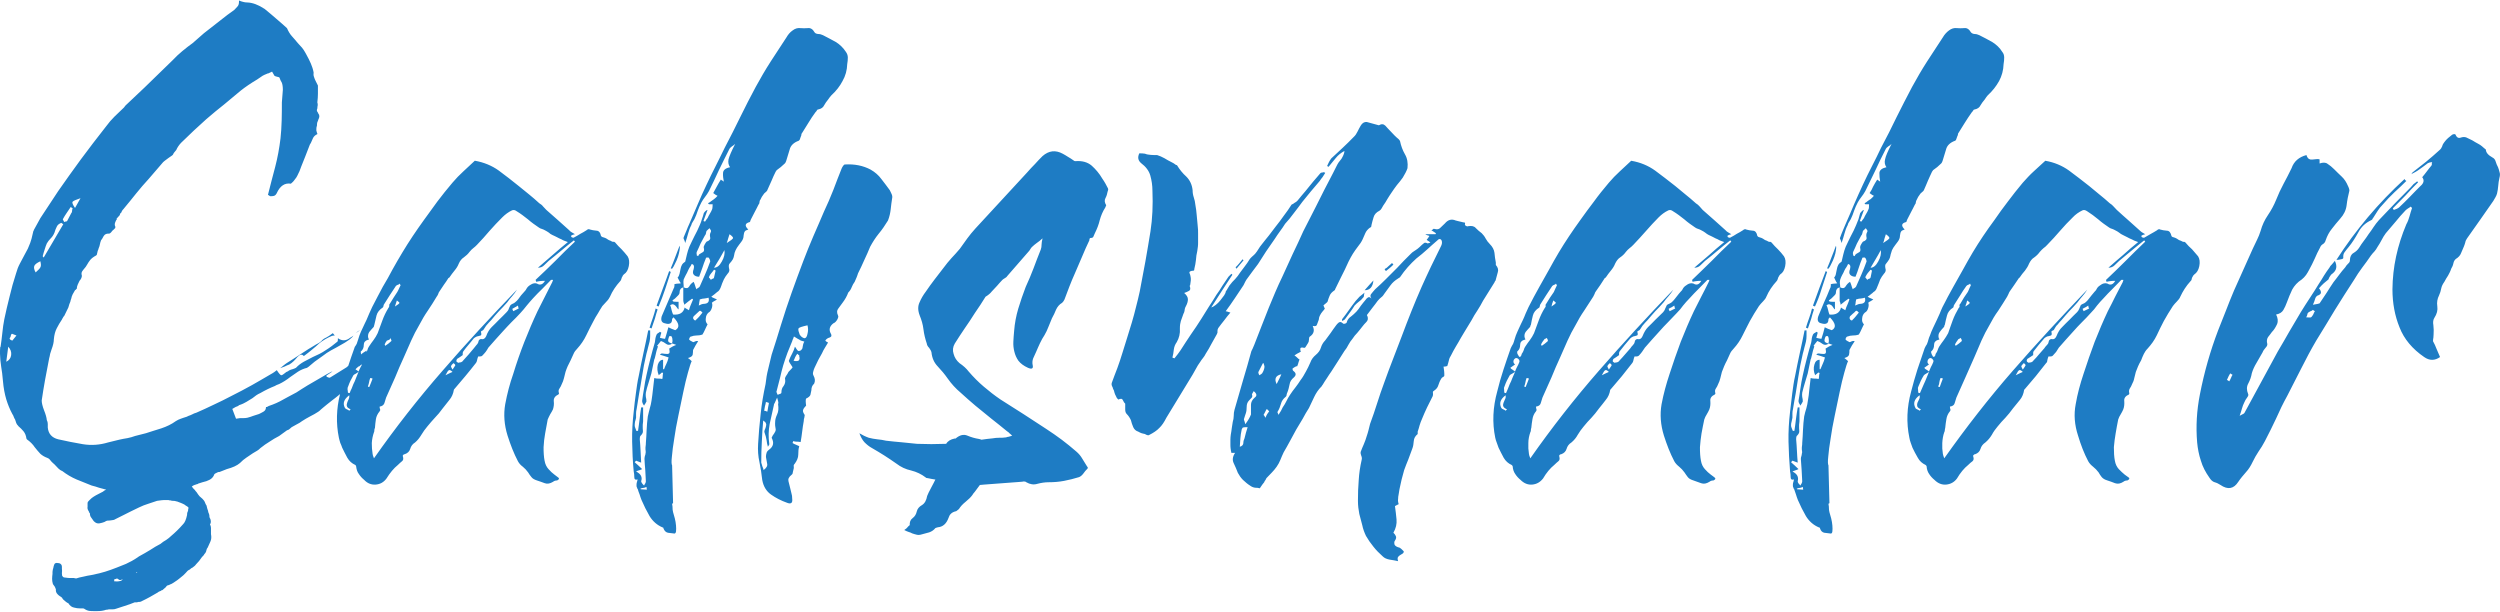 <?xml version="1.0" encoding="UTF-8"?>
<!DOCTYPE svg PUBLIC "-//W3C//DTD SVG 1.1//EN" "http://www.w3.org/Graphics/SVG/1.1/DTD/svg11.dtd">
<!-- Creator: CorelDRAW 2020 (64-Bit) -->
<svg xmlns="http://www.w3.org/2000/svg" xml:space="preserve" width="936px" height="229px" version="1.1" style="shape-rendering:geometricPrecision; text-rendering:geometricPrecision; image-rendering:optimizeQuality; fill-rule:evenodd; clip-rule:evenodd"
viewBox="0 0 1276200 311700"
 xmlns:xlink="http://www.w3.org/1999/xlink"
 xmlns:xodm="http://www.corel.com/coreldraw/odm/2003">
 <defs>
  <style type="text/css">
   <![CDATA[
    .fil0 {fill:#1e7cc4;fill-rule:nonzero}
   ]]>
  </style>
 </defs>
 <g id="Layer_x0020_1">
  <path class="fil0" d="M157500 177900c800,-400 1600,-1000 2500,-1500 900,-600 1800,-1100 2800,-1600 900,-600 1500,-1100 1600,-1400 700,-600 1400,-1100 2200,-1400 800,-400 1900,-1100 3300,-2200l1000 1200c-800,0 -1400,100 -1700,300 -1000,400 -1900,900 -3000,1500 -1000,600 -2000,1200 -3000,2000 -1200,1100 -2500,2300 -3900,3400 -1300,1100 -2700,2200 -4200,3300 -900,-1100 -2000,-900 -3300,500 -600,800 -1300,1500 -1900,2100 -700,700 -1400,1200 -2200,1700 -800,300 -1600,600 -2300,1000 -800,300 -1600,600 -2400,900l2100 -1700c800,-600 1600,-1200 2500,-1700 900,-600 1700,-1100 2500,-1600 1300,-800 2500,-1600 3700,-2400 1200,-800 2400,-1600 3700,-2400zm117100 -41500l0 300 0 -300zm157200 -110200c600,800 1000,1800 1000,2900 0,1100 -100,2200 -300,3300 -100,3200 -900,6100 -2400,8700 -1400,2700 -3300,5100 -5700,7300 -500,500 -1000,1200 -1700,2200 -800,900 -1400,1900 -2000,2900 -500,1100 -1500,1800 -3000,2100 -300,0 -500,100 -700,500 -100,300 -400,600 -700,900 -1300,1800 -2500,3500 -3600,5400 -1100,1800 -2200,3600 -3300,5300 -200,200 -300,400 -300,600 0,300 0,600 -200,900 -200,400 -300,900 -500,1400 -100,500 -400,800 -700,1000 -2500,900 -4100,2400 -4600,4500 -600,2100 -1200,4000 -1800,5900 -300,800 -600,1200 -700,1200 -1300,1300 -2700,2400 -4100,3400 -200,100 -200,300 -200,300 0,100 -100,200 -300,400 -800,1600 -1500,3100 -2100,4600 -700,1600 -1400,3200 -2200,4900 -100,400 -400,600 -700,900 -300,200 -600,500 -900,800 -1000,1300 -1600,2300 -1900,3100 -400,500 -500,1000 -500,1400 0,500 -200,900 -500,1200 -600,1300 -1300,2500 -1900,3700 -600,1200 -1300,2500 -1900,3700 -200,300 -300,700 -400,1000 0,300 -200,500 -300,500 -2400,600 -2700,1900 -700,3800 -1000,300 -1600,600 -1800,1000 -300,400 -500,1100 -600,2100 0,1100 -400,2200 -1200,3200 -800,1000 -1500,2000 -2200,3000 -300,500 -500,900 -700,1300 -100,400 -300,800 -500,1300 -100,500 -200,1000 -300,1500 -100,600 -300,1200 -600,1800 -500,800 -1000,1500 -1600,2100 -500,500 -600,1400 -300,2700 300,800 100,1700 -800,2600 -800,1000 -1400,1900 -1900,2900 -300,800 -600,1500 -900,2100 -200,700 -500,1400 -800,2200 -400,900 -900,1700 -1700,2100 -400,400 -800,700 -1300,1100 -500,400 -1100,800 -1700,1300 500,300 900,600 1300,700 400,200 900,400 1600,700 -500,400 -1000,600 -1500,900 -400,200 -800,500 -1100,800 300,700 300,1500 0,2600 -400,1200 -900,2000 -1700,2400 -800,700 -1300,1600 -1400,2900 -200,1300 100,2300 900,3100 -500,900 -900,1900 -1300,2700 -400,900 -800,1700 -1300,2500 -1100,400 -2200,500 -3100,500 -1000,0 -1800,200 -2600,500 -400,0 -600,200 -900,700 -200,500 -300,800 -100,1000 300,300 600,500 1000,700 300,100 600,300 900,500 300,0 700,-200 1100,-400 400,-200 900,-300 1500,-100 -900,1400 -1800,2900 -2600,4500 0,800 -100,1600 -200,2400 -200,800 -1000,1300 -2400,1700 600,400 1300,1000 1900,1600 -500,1000 -1100,2900 -1900,5800 -800,2800 -1600,6200 -2400,10000 -800,3800 -1600,7800 -2500,12000 -900,4200 -1600,8100 -2100,11700 -600,3600 -1000,6600 -1200,9200 -300,2500 -200,4000 100,4500l500 19300 -500 300 200 1400c0,1300 100,2200 300,2900 300,900 600,2000 900,3200 300,1200 500,2400 600,3600 100,1200 100,2200 0,3000 -100,700 -400,1100 -800,1100 -1100,-100 -2200,-300 -3300,-400 -1000,-200 -1800,-900 -2300,-2200 0,-300 -100,-500 -400,-500 -2900,-1200 -5100,-3200 -6700,-5800 -1500,-2600 -2900,-5400 -4100,-8200 -400,-1000 -700,-1900 -1000,-2900 -400,-900 -700,-1900 -1000,-2900l-200 0c0,-400 -100,-700 -300,-900 -100,-600 -100,-1300 0,-1900 200,-700 300,-1300 500,-1900 -1200,300 -1700,-100 -1700,-1200 0,-1100 -100,-2100 -300,-2900 -500,-5100 -700,-10200 -800,-15200 -100,-5100 200,-10200 800,-15300 300,-3200 700,-6300 1100,-9300 400,-3000 800,-6100 1500,-9100 700,-3900 1600,-7800 2400,-11700 800,-3800 1700,-7600 2400,-11400l1000 0c0,900 0,1900 0,2900 0,900 -100,1900 -300,2800 -300,1100 -600,2200 -800,3100 -200,1000 -500,2000 -800,3100 -500,2100 -900,4100 -1300,6000 -300,1900 -700,3900 -1000,5900 -400,2700 -900,5400 -1400,8200 -400,2700 -900,5400 -1300,8100 -200,800 -300,1500 -300,2200 0,700 0,1500 0,2300 -100,600 -300,1300 -500,1900 -100,600 -200,1300 -200,1900 0,500 100,1000 300,1400 200,500 400,1000 500,1500l900 0c300,-2100 600,-4100 800,-6000 200,-1900 500,-3900 800,-6000l1000 0 0 6500c0,500 0,1000 -100,1500 -100,600 -100,1100 -100,1600 0,800 0,1600 100,2400 100,800 -300,1600 -1100,2400 -300,100 -500,800 -500,1900 200,2000 300,4000 400,5900 100,1900 200,3900 300,6000 -800,-300 -1600,-600 -2600,-1000l-700 800c600,600 1200,1100 1800,1600 500,500 1200,1100 2000,1900 -600,300 -1100,500 -1500,600 -400,100 -1000,300 -1600,600 1300,700 2100,1400 2500,2200 400,800 500,1700 100,2800 0,300 200,700 500,1100 300,400 600,800 1000,1100 100,-300 300,-700 600,-1100 200,-400 300,-800 300,-1100 -100,-1900 -200,-3800 -300,-5700 -200,-1900 -300,-3800 -400,-5700 0,-500 100,-1000 200,-1500 200,-400 300,-800 300,-1100 100,-500 200,-1000 100,-1500 -100,-400 -100,-800 -100,-1200 0,-400 0,-900 100,-1400 100,-500 100,-1000 100,-1400 200,-2300 300,-4500 400,-6800 100,-2300 300,-4600 600,-6800 300,-1500 700,-2800 1000,-4100 400,-1300 700,-2600 900,-4000 300,-1800 500,-3600 700,-5400 200,-1800 400,-3900 700,-6100 600,200 1200,300 1900,300 700,0 1500,0 2200,200 100,-500 200,-1000 200,-1400 0,-500 100,-1100 200,-1700 -100,0 -200,0 -300,-100 -100,-100 -200,-100 -300,-100 -300,300 -600,500 -800,700 -300,100 -500,400 -800,700 -800,-1900 -900,-3700 -500,-5400 500,-1600 1400,-2500 2700,-2500l0 4800 500 0c400,-1000 700,-1900 1200,-2800 400,-800 800,-1900 1100,-3200 -1400,-500 -2800,-900 -4400,-1400 300,-500 800,-700 1400,-600 600,100 1300,200 1900,200 500,100 1000,0 1400,-300 300,-300 300,-1100 0,-2400 400,-300 1000,-600 1600,-1000 600,-300 1200,-600 2000,-900 -600,-200 -1200,-400 -1900,-700 -1300,800 -2300,900 -3200,200 -900,-700 -1800,-1200 -2700,-1500 -1000,1200 -1600,2000 -2000,2500 200,200 400,200 500,200 -300,800 -500,1600 -700,2200 -200,600 -300,1300 -500,2100 -100,400 -200,700 -300,1200 -100,500 -200,900 -400,1200l-1500 7200c-500,1700 -1000,3400 -1500,5000 -500,1600 -1000,3200 -1300,4800 -100,700 -100,1500 0,2200 200,700 300,1500 300,2300 -200,300 -400,700 -600,1100 -300,400 -500,700 -600,1000 -700,-900 -1000,-1700 -1000,-2400 300,-2200 600,-4400 1000,-6500 300,-2200 700,-4300 1200,-6600 600,-2800 1300,-5700 2000,-8400 700,-2800 1500,-5600 2300,-8400 100,-800 200,-1500 300,-2100 100,-600 300,-1200 600,-1900 200,-300 400,-500 700,-700 300,-100 700,-400 1000,-700 100,200 300,200 300,200 100,0 200,100 400,300 -200,500 -400,1300 -700,2600 1200,300 2100,500 2600,500 600,-2000 1200,-3900 1700,-5900 900,500 2100,1000 3500,1500 2400,-1300 2100,-3500 -900,-6600 -200,300 -300,500 -500,600 -100,100 -200,200 -200,400 0,1200 -400,2000 -1100,2200 -700,300 -1500,200 -2500,-100 -1700,-300 -2300,-1500 -1700,-3600 1000,-2300 2000,-4700 3000,-7000 1000,-2300 2000,-4700 3000,-7000 300,-500 500,-1000 500,-1500 0,-400 0,-800 0,-900 800,-200 1400,-300 1900,-300 500,0 900,0 1400,-200 -300,-300 -600,-700 -800,-1200 -300,-500 -500,-1000 -900,-1700 500,-400 800,-1100 1000,-1900 200,-800 300,-1600 500,-2400 100,-800 400,-1500 700,-2100 300,-600 900,-1200 1700,-1700 300,-1200 600,-2500 900,-3800 300,-1300 700,-2500 1200,-3800 800,-1800 1700,-3500 2600,-5400 1000,-1800 1900,-3700 2700,-5600 400,-900 800,-1900 1100,-3000 400,-1000 700,-2100 1000,-3200 600,-900 1300,-1500 1900,-1600l-2100 5700c100,0 200,0 300,100 100,100 300,100 600,100 200,-300 300,-600 500,-800 100,-300 400,-500 700,-900 300,-700 700,-1500 1200,-2300 500,-800 900,-1600 1200,-2400 100,-500 200,-1300 200,-2400l-1900 0c0,0 -100,-200 -500,-500 700,-300 1200,-700 1700,-1100 500,-400 1000,-700 1400,-1000 700,-500 1300,-1100 1800,-1700 -500,-200 -1200,-600 -2200,-1400 600,-1000 1200,-2100 1800,-3300 600,-1100 1300,-2400 2100,-3600 300,300 600,500 700,500 200,100 500,300 800,600 -300,-1500 -500,-3100 -400,-4500 100,-1400 1200,-2400 3600,-2900 -800,-1100 -1100,-2400 -800,-4000 400,-1600 1500,-4200 3400,-7900 -500,500 -1100,900 -1700,1300 -600,400 -1100,900 -1400,1600 -1800,3500 -3500,7000 -5200,10500 -1600,3500 -3300,7100 -5100,10700 -600,1100 -1300,2100 -2000,3000 -700,900 -1300,1800 -1800,2700 -800,1500 -1400,2900 -1900,4300 -500,1500 -1000,2900 -1700,4300 -300,500 -600,1000 -900,1500 -300,400 -600,1000 -700,1600 -700,1300 -1200,2700 -1600,4200 -400,1500 -900,3100 -1500,4900 -200,-800 -400,-1400 -600,-1800 -300,-400 -300,-800 -200,-1100 500,-1200 1000,-2400 1500,-3600 400,-1100 900,-2200 1400,-3300 1400,-3300 2900,-6700 4300,-10000 1400,-3300 2900,-6700 4500,-10000 1500,-3200 3000,-6300 4600,-9400 1600,-3100 3100,-6300 4700,-9500 2700,-5200 5400,-10400 7900,-15600 2500,-5200 5200,-10300 7900,-15400 2400,-4400 4900,-8700 7600,-12900 2700,-4100 5400,-8200 8100,-12400 800,-1400 1800,-2600 3100,-3500 1300,-1000 2600,-1400 4100,-1200 1100,100 2300,100 3700,0 1300,-200 2500,500 3400,2100 300,500 900,800 1800,900 900,0 1700,200 2500,600 2200,1100 4400,2300 6600,3500 2100,1300 3800,3000 5100,5000zm12600 60100c2300,1300 4100,2900 5500,4800 1500,1900 2900,3800 4300,5700 300,700 700,1300 1000,2100 300,700 400,1400 200,2200 -300,1800 -500,3600 -700,5400 -200,1800 -600,3800 -1400,5800 -1500,2400 -3000,4700 -4700,6700 -1700,2100 -3100,4300 -4400,6700 -900,2200 -1900,4500 -3000,6800 -1000,2300 -2100,4600 -3200,6800 -200,600 -400,1300 -700,2000 -300,700 -600,1500 -1000,2300 -600,800 -1100,1700 -1500,2700 -400,1100 -1000,2000 -1800,2800 -600,1700 -1600,3500 -2900,5200 -800,1100 -1500,2100 -2200,3000 -700,900 -800,2000 -100,3500 300,400 100,1200 -400,2100 -600,1000 -1200,1600 -2000,1900 -1800,1400 -2300,3000 -1500,4800 800,1300 700,2000 -300,2400 -1100,300 -1800,800 -2300,1600 300,400 600,600 700,600 200,100 400,200 700,400 -400,800 -1000,1600 -1500,2500 -600,900 -1100,1900 -1600,3000 -1200,2000 -2500,4500 -3800,7400 -300,600 -500,1300 -700,2100 -200,800 -100,1400 200,1900 800,1500 900,2800 300,4100 -1000,900 -1400,2000 -1400,3300 -200,1000 -400,1800 -500,2400 -200,600 -900,1300 -2200,1900 -100,200 -200,600 -200,1300 0,700 100,1500 200,2300 -800,800 -1300,1500 -1500,2100 -300,700 0,1500 800,2700 0,300 -100,700 -200,1300 -200,500 -300,1100 -300,1800 -300,1700 -600,3500 -800,5300 -200,1900 -500,3600 -800,5400 -800,-200 -1500,-200 -2100,-200 -500,0 -1100,-100 -1700,-300 0,300 -100,500 -200,600 0,100 -100,200 -100,400 500,300 1000,600 1600,800 500,200 1100,500 1800,800 -400,1300 -500,2700 -500,4300 0,1600 -700,3200 -1900,4800 -400,300 -500,800 -400,1300 100,600 0,1000 -100,1300 -200,700 -300,1200 -400,1700 0,500 -200,900 -600,1200 -1400,1100 -1900,2200 -1600,3300 300,1100 600,2300 900,3600 200,800 400,1600 600,2500 300,900 400,1800 400,2800 300,2200 -600,2900 -2600,2100 -3100,-1100 -5800,-2500 -8200,-4200 -2300,-1600 -3900,-4100 -4500,-7500 -300,-3000 -800,-6000 -1400,-9000 -700,-3100 -900,-6200 -700,-9400 300,-5000 700,-10100 1300,-15200 500,-5100 1400,-10200 2500,-15300 300,-2700 700,-5200 1300,-7500 500,-2300 1100,-4800 1800,-7500 800,-2600 1600,-5100 2400,-7500 800,-2500 1600,-5100 2400,-7800 1700,-5500 3500,-11000 5400,-16300 1900,-5300 3900,-10800 6000,-16300 1600,-4200 3300,-8400 5100,-12600 1900,-4200 3600,-8400 5400,-12500 1700,-3600 3300,-7300 4800,-11100 1400,-3700 2800,-7400 4300,-11100 100,-300 400,-700 700,-1200 300,-400 600,-700 900,-700 5000,-300 9300,600 13100,2600zm319200 48700c1100,1300 1400,2500 1000,3700 -300,1200 -700,2500 -1000,3700 0,400 -100,600 -300,700 -100,200 -300,400 -400,800l-5800 9300c-900,1800 -1900,3400 -2900,5000 -1100,1600 -2100,3300 -3000,5000 -1000,1600 -1900,3100 -2800,4600 -800,1400 -1800,2900 -2700,4500 -800,1400 -1600,2900 -2500,4300 -900,1500 -1700,3000 -2500,4600 -500,700 -900,1600 -1100,2600 -200,900 -500,1900 -800,2800 -700,200 -1300,300 -1900,300 100,800 200,1500 300,2200 100,800 100,1500 100,2300 0,300 -200,600 -700,800 -500,300 -800,600 -900,900 -700,1100 -1100,2200 -1500,3400 -300,1100 -1100,2000 -2300,2800 -400,200 -500,500 -400,1100 100,500 0,1100 -100,1500 -1000,1900 -1900,3900 -2900,5800 -900,1900 -1800,3900 -2600,5900 -500,1100 -900,2200 -1200,3200 -300,1100 -600,2200 -1000,3300l0 1200c-1200,1000 -1900,2100 -2000,3600 -100,1400 -300,2800 -800,4000 -700,1800 -1300,3600 -2000,5400 -800,1800 -1400,3600 -2100,5400 -400,1600 -900,3200 -1300,4800 -400,1600 -700,3200 -1100,5000 -100,800 -300,1600 -400,2500 -200,900 -300,1700 -300,2500 -100,500 -100,1300 300,2600 -400,200 -700,300 -1000,500 -300,200 -600,300 -900,500 300,2200 600,4500 800,6800 200,2300 -300,4500 -1600,6800 500,400 900,1000 1200,1600 400,700 200,1500 -400,2400 -400,500 -400,1100 -300,1800 200,700 800,1200 1900,1600 700,100 1200,400 1700,900 500,500 900,900 1200,1200 0,500 -200,900 -700,1200 -500,300 -900,600 -1300,800 -400,300 -800,600 -1000,1000 -200,400 -200,1100 100,2000 -1400,-300 -2900,-600 -4400,-800 -1500,-300 -2600,-800 -3400,-1600 -1800,-1600 -3400,-3200 -4800,-5000 -1400,-1700 -2700,-3600 -3800,-5500 -800,-1700 -1500,-3500 -1900,-5500 -500,-1900 -1000,-3800 -1500,-5700 -400,-2000 -700,-4300 -700,-6700 0,-3600 100,-7100 400,-10600 200,-3400 700,-6800 1500,-10300 200,-700 100,-1400 -200,-2100 -300,-700 -400,-1400 -300,-2000 500,-1300 1000,-2600 1600,-3900 600,-1400 1100,-2800 1500,-4200 400,-1000 600,-2000 900,-3000 200,-1000 500,-2100 800,-3200 1300,-3500 2500,-7000 3600,-10500 1100,-3500 2300,-7000 3600,-10500 1400,-4000 2900,-7900 4400,-11800 1500,-3900 3000,-7900 4600,-12000 3100,-8300 6400,-16700 10100,-25100 1500,-3500 3200,-6900 4800,-10400 1700,-3400 3400,-6900 5200,-10600 300,-600 400,-1200 400,-1600 0,-800 -200,-1400 -700,-1700 -400,-300 -1000,-200 -1600,500 -1800,1500 -3500,3100 -5300,4700 -1700,1600 -3600,3100 -5500,4600 -3000,2700 -5800,5800 -8300,9500 -200,200 -300,300 -500,400 -200,0 -300,200 -500,300 -1600,1000 -2900,2100 -3900,3500 -1000,1300 -2000,2700 -3000,4100 -500,800 -1000,1500 -1700,2000 -600,400 -1200,1100 -1900,1900 -800,1100 -1600,2200 -2500,3300 -800,1100 -1700,2200 -2500,3300 -500,500 -500,800 -200,1000 500,1300 300,2300 -500,3100 -800,800 -1500,1600 -2100,2400 -800,1100 -1700,2100 -2500,3100 -900,900 -1800,2000 -2500,3100 -800,900 -1500,2000 -2100,3100 -500,1100 -1200,2100 -2000,3100 -1100,1700 -2200,3500 -3300,5200 -1200,1800 -2300,3500 -3400,5300 -800,1100 -1500,2200 -2200,3300 -800,1100 -1500,2300 -2300,3600 -200,200 -300,300 -300,400 0,0 0,200 -200,300 -1600,1600 -2800,3400 -3700,5300 -900,1900 -1800,3800 -2700,5700 -1100,1700 -2200,3600 -3200,5500 -1100,1900 -2200,3700 -3300,5500 -1100,2000 -2200,4000 -3200,5900 -1000,1900 -2100,3800 -3200,5700 -600,1300 -1200,2600 -1700,3900 -500,1200 -1100,2400 -1900,3500 -800,1100 -1600,2100 -2500,3000 -900,900 -1800,1800 -2700,2800 -200,300 -300,600 -400,800 -100,200 -300,500 -600,800l0 300c-300,400 -700,900 -1100,1400 -400,500 -800,1100 -1300,1900 -600,-200 -1400,-300 -2400,-300 -900,-100 -1800,-500 -2600,-1100 -1300,-800 -2400,-1800 -3600,-2900 -1100,-1100 -1900,-2300 -2600,-3600 -600,-1600 -1300,-3200 -2100,-4900 -800,-1600 -600,-3400 700,-5300l-1900 0c-200,-800 -300,-1600 -400,-2300 -100,-700 -100,-1400 -100,-2000 0,-800 0,-1600 0,-2500 0,-900 100,-1700 200,-2500 200,-1200 400,-2200 500,-3300 200,-1000 300,-2100 500,-3200 300,-1000 500,-2000 500,-3100 0,-1100 100,-2100 400,-3100 1500,-5100 2900,-10100 4300,-14900 1500,-4900 2900,-9900 4300,-15000 400,-600 800,-1700 1500,-3300 1200,-3200 2500,-6400 3700,-9500 1200,-3100 2400,-6200 3700,-9400 1100,-2700 2200,-5300 3300,-7900 1100,-2600 2300,-5200 3600,-7900 1700,-3800 3500,-7700 5300,-11600 1900,-3900 3700,-7800 5400,-11600 1400,-2800 2900,-5700 4300,-8400 1400,-2800 2900,-5600 4300,-8500 1400,-2900 2900,-5700 4400,-8600 1500,-2900 3000,-5700 4400,-8600 300,-600 800,-1300 1300,-1900 600,-600 1000,-1300 1300,-1900 700,-1300 1000,-2300 1000,-3100 -1800,1000 -3200,2100 -4400,3600 -1200,1400 -2400,2900 -3700,4500 -200,-100 -300,-200 -400,-200 0,0 -200,-100 -300,-300 300,-600 600,-1200 900,-1900 300,-600 700,-1200 1200,-1900 1900,-1700 3800,-3500 5700,-5300 2000,-1900 3900,-3700 5800,-5700 800,-700 1400,-1700 1900,-2700 500,-1000 1000,-2000 1600,-3000 800,-1400 1900,-2000 3100,-1900 1000,300 2000,600 2900,800 1000,300 2100,600 3300,900 1300,-800 2400,-700 3300,200 800,1000 1800,1900 2700,2900 1300,1400 2600,2800 4100,4000 400,500 700,800 700,1000 500,2400 1300,4600 2500,6700 1200,2000 1600,4400 1300,7100 -500,1500 -1300,3000 -2400,4800 -900,1300 -1900,2500 -3000,3800 -1000,1300 -1900,2600 -2700,3800 -800,1100 -1500,2300 -2200,3400 -600,1100 -1300,2200 -2100,3300 -300,500 -600,1000 -800,1400 -300,500 -600,900 -1100,1200 -1600,800 -2600,1900 -3000,3300 -400,1300 -800,2700 -1100,4100 0,700 -200,1100 -700,1200 -1100,800 -1900,1700 -2400,2800 -400,1000 -900,2100 -1400,3200 -600,1300 -1400,2500 -2400,3700 -900,1200 -1800,2400 -2600,3700 -800,1300 -1500,2600 -2200,4000 -600,1300 -1200,2700 -1900,4100 -800,1500 -1500,2900 -2200,4400 -700,1500 -1500,3100 -2300,4700 -200,300 -300,600 -400,800 0,300 -200,500 -300,600 -1300,900 -2100,1700 -2500,2700 -400,900 -800,2000 -1100,3100 -100,300 -900,900 -2100,1900 100,300 200,600 300,800 100,300 200,500 400,900 -300,400 -700,1000 -1200,1500 -500,600 -900,1200 -1200,1800 -200,300 -300,700 -500,1200 -100,500 -200,900 -200,1200 -300,800 -600,1600 -900,2400 -200,800 -900,1000 -2200,700 1100,2300 600,4100 -1500,5500 -300,300 -400,800 -400,1600 0,700 -200,1300 -500,1700 -300,500 -600,1000 -1000,1600 -300,600 -600,800 -900,800 -1300,-300 -2000,-200 -2000,400 -100,500 0,1100 300,1500 -600,400 -1200,700 -1800,1000 -500,300 -1000,600 -1500,1000 500,300 900,600 1300,1000 400,400 800,800 1300,1100 -200,300 -300,800 -500,1300 -100,600 -400,1300 -700,2100l-200 0c-200,0 -300,0 -400,100 -100,100 -200,100 -300,100 -800,500 -1300,800 -1500,1000 0,100 100,400 100,700 100,300 300,500 600,700 1200,1000 1200,2000 0,3100 -1200,1000 -2000,2100 -2200,3600 -300,1400 -600,2800 -1100,4000 -200,400 -300,700 -400,1200 0,500 -200,900 -600,1200 -1200,1000 -2000,2200 -2300,3500 -400,1400 -900,2700 -1700,4000 -200,100 0,700 500,1600 400,-800 800,-1400 1200,-2000 300,-600 600,-1200 900,-1800 800,-1100 1400,-2200 1900,-3200 500,-1000 1100,-2200 1900,-3300 800,-1200 1700,-2500 2700,-3700 900,-1200 1800,-2400 2600,-3700 600,-800 1100,-1500 1500,-2200 400,-800 900,-1500 1300,-2300 800,-1400 1500,-2900 2200,-4500 600,-1700 1600,-2900 2800,-3900 1300,-1100 2200,-2300 2600,-3700 400,-1300 1100,-2600 2200,-3700 1000,-1300 1900,-2500 2800,-3800 800,-1300 1800,-2500 2700,-3800 300,-500 800,-1000 1400,-1500 700,-500 1400,-300 2200,500 300,200 700,200 1200,0 500,-200 700,-400 700,-700 300,-1000 800,-1700 1400,-2300 700,-500 1400,-1100 2200,-1800 900,-800 1800,-1700 2500,-2700 700,-1100 1400,-2000 2200,-3000 200,-200 300,-300 400,-500 100,-100 300,-400 600,-700 500,-800 1000,-1300 1700,-1700 600,-300 1400,200 2300,1500 -1200,-1300 -1500,-2300 -900,-3100 600,-800 1300,-1600 2100,-2500 1900,-1700 3800,-3500 5600,-5300 1900,-1900 3700,-3700 5600,-5600 1200,-1300 2300,-2500 3400,-3600 1100,-1100 2300,-2300 3600,-3600 400,-500 1000,-900 1600,-1300 700,-400 1300,-900 1900,-1300 500,-400 1200,-1000 2200,-2000 300,-300 700,-600 1100,-900 400,-300 1000,-200 1800,200 0,0 400,-100 1400,-400 -300,-400 -700,-600 -1000,-800 -300,-100 -600,-400 -900,-700 300,-300 800,-900 1400,-1900 -300,-100 -600,-300 -900,-300 -400,-100 -800,-300 -1200,-600l5200 0c200,-200 200,-400 200,-500 -900,-700 -1700,-1100 -2300,-1500 300,-100 600,-300 800,-500 200,-300 500,-300 800,-200 1300,400 2300,200 3000,-600 700,-700 1500,-1400 2300,-2200 1600,-1900 3400,-2400 5500,-1500 600,200 1700,400 3300,800 300,100 700,200 1100,200 400,0 500,400 300,1200 0,100 200,300 600,600 400,200 800,300 1100,100 1800,-300 3100,0 3900,1000 900,900 1900,1800 3000,2600 800,800 1500,1700 2000,2700 600,1100 1300,2000 2100,2800 1400,1400 2200,2900 2400,4500 100,1600 400,3300 700,5000 0,800 0,1200 0,1200zm101300 1400l0 300 0 -300zm157200 -110200c700,800 1000,1800 1000,2900 0,1100 -100,2200 -300,3300 -100,3200 -900,6100 -2300,8700 -1500,2700 -3400,5100 -5800,7300 -400,500 -1000,1200 -1600,2200 -800,900 -1500,1900 -2100,2900 -500,1100 -1500,1800 -2900,2100 -400,0 -600,100 -800,500 -100,300 -400,600 -700,900 -1300,1800 -2400,3500 -3600,5400 -1100,1800 -2200,3600 -3300,5300 -200,200 -200,400 -200,600 0,300 -100,600 -300,900 -100,400 -300,900 -500,1400 -100,500 -300,800 -700,1000 -2500,900 -4100,2400 -4600,4500 -600,2100 -1200,4000 -1800,5900 -300,800 -600,1200 -700,1200 -1300,1300 -2600,2400 -4100,3400 -100,100 -200,300 -200,300 0,100 -100,200 -300,400 -700,1600 -1500,3100 -2100,4600 -600,1600 -1400,3200 -2100,4900 -200,400 -400,600 -800,900 -300,200 -600,500 -900,800 -1000,1300 -1600,2300 -1900,3100 -300,500 -500,1000 -500,1400 0,500 -200,900 -500,1200 -600,1300 -1300,2500 -1900,3700 -600,1200 -1300,2500 -1900,3700 -200,300 -300,700 -400,1000 0,300 -200,500 -300,500 -2400,600 -2600,1900 -700,3800 -1000,300 -1600,600 -1800,1000 -300,400 -500,1100 -600,2100 0,1100 -400,2200 -1200,3200 -800,1000 -1500,2000 -2200,3000 -300,500 -500,900 -700,1300 -100,400 -300,800 -400,1300 -200,500 -300,1000 -400,1500 -100,600 -300,1200 -600,1800 -500,800 -1000,1500 -1500,2100 -600,500 -700,1400 -400,2700 300,800 100,1700 -800,2600 -800,1000 -1400,1900 -1900,2900 -300,800 -600,1500 -800,2100 -300,700 -600,1400 -900,2200 -300,900 -900,1700 -1700,2100 -300,400 -800,700 -1300,1100 -400,400 -1000,800 -1700,1300 500,300 900,600 1300,700 400,200 1000,400 1600,700 -500,400 -1000,600 -1400,900 -500,200 -900,500 -1200,800 300,700 300,1500 0,2600 -300,1200 -900,2000 -1700,2400 -800,700 -1300,1600 -1400,2900 -200,1300 100,2300 900,3100 -500,900 -900,1900 -1300,2700 -400,900 -800,1700 -1300,2500 -1100,400 -2100,500 -3100,500 -1000,0 -1800,200 -2600,500 -300,0 -600,200 -900,700 -200,500 -200,800 -100,1000 300,300 700,500 1000,700 300,100 600,300 900,500 300,0 700,-200 1100,-400 400,-200 900,-300 1600,-100 -1000,1400 -1900,2900 -2700,4500 0,800 0,1600 -200,2400 -200,800 -1000,1300 -2400,1700 600,400 1300,1000 1900,1600 -500,1000 -1100,2900 -1900,5800 -800,2800 -1600,6200 -2400,10000 -800,3800 -1600,7800 -2500,12000 -900,4200 -1600,8100 -2100,11700 -600,3600 -1000,6600 -1200,9200 -300,2500 -200,4000 100,4500l500 19300 -500 300 200 1400c0,1300 100,2200 300,2900 300,900 600,2000 900,3200 300,1200 500,2400 600,3600 100,1200 100,2200 0,3000 -100,700 -300,1100 -800,1100 -1100,-100 -2200,-300 -3300,-400 -1000,-200 -1800,-900 -2200,-2200 0,-300 -200,-500 -500,-500 -2900,-1200 -5100,-3200 -6700,-5800 -1500,-2600 -2900,-5400 -4100,-8200 -400,-1000 -700,-1900 -1000,-2900 -300,-900 -700,-1900 -1000,-2900l-200 0c0,-400 -100,-700 -300,-900 -100,-600 -100,-1300 0,-1900 200,-700 400,-1300 500,-1900 -1200,300 -1700,-100 -1700,-1200 0,-1100 -100,-2100 -300,-2900 -400,-5100 -700,-10200 -800,-15200 -100,-5100 200,-10200 800,-15300 400,-3200 700,-6300 1100,-9300 400,-3000 800,-6100 1500,-9100 700,-3900 1600,-7800 2400,-11700 800,-3800 1700,-7600 2400,-11400l1000 0c0,900 0,1900 0,2900 0,900 -100,1900 -300,2800 -300,1100 -500,2200 -800,3100 -200,1000 -500,2000 -800,3100 -500,2100 -900,4100 -1300,6000 -300,1900 -700,3900 -1000,5900 -400,2700 -900,5400 -1300,8200 -500,2700 -1000,5400 -1400,8100 -200,800 -300,1500 -300,2200 0,700 0,1500 0,2300 -100,600 -300,1300 -400,1900 -200,600 -300,1300 -300,1900 0,500 100,1000 300,1400 200,500 400,1000 600,1500l800 0c300,-2100 600,-4100 800,-6000 300,-1900 500,-3900 900,-6000l900 0 0 6500c0,500 0,1000 -100,1500 -100,600 -100,1100 -100,1600 0,800 0,1600 100,2400 100,800 -300,1600 -1100,2400 -300,100 -500,800 -500,1900 200,2000 300,4000 400,5900 100,1900 200,3900 400,6000 -800,-300 -1700,-600 -2700,-1000l-700 800c700,600 1200,1100 1800,1600 600,500 1200,1100 2000,1900 -600,300 -1100,500 -1500,600 -400,100 -900,300 -1600,600 1300,700 2100,1400 2500,2200 400,800 500,1700 200,2800 0,300 100,700 400,1100 400,400 700,800 1000,1100 100,-300 300,-700 600,-1100 200,-400 300,-800 300,-1100 -100,-1900 -200,-3800 -300,-5700 -100,-1900 -300,-3800 -400,-5700 0,-500 100,-1000 300,-1500 100,-400 200,-800 200,-1100 200,-500 200,-1000 100,-1500 -100,-400 -100,-800 -100,-1200 0,-400 0,-900 100,-1400 100,-500 100,-1000 100,-1400 200,-2300 300,-4500 400,-6800 100,-2300 300,-4600 600,-6800 300,-1500 700,-2800 1100,-4100 400,-1300 600,-2600 800,-4000 300,-1800 600,-3600 700,-5400 200,-1800 400,-3900 700,-6100 600,200 1300,300 1900,300 800,0 1500,0 2200,200 100,-500 200,-1000 200,-1400 0,-500 100,-1100 300,-1700 -200,0 -300,0 -400,-100 0,-100 -200,-100 -300,-100 -300,300 -600,500 -800,700 -200,100 -500,400 -800,700 -800,-1900 -900,-3700 -400,-5400 400,-1600 1300,-2500 2700,-2500l0 4800 400 0c400,-1000 800,-1900 1200,-2800 400,-800 800,-1900 1100,-3200 -1300,-500 -2800,-900 -4400,-1400 300,-500 800,-700 1400,-600 700,100 1300,200 1900,200 600,100 1000,0 1400,-300 300,-300 300,-1100 0,-2400 500,-300 1000,-600 1600,-1000 600,-300 1200,-600 2000,-900 -600,-200 -1200,-400 -1900,-700 -1200,800 -2300,900 -3200,200 -900,-700 -1800,-1200 -2700,-1500 -1000,1200 -1600,2000 -1900,2500 100,200 300,200 400,200 -300,800 -500,1600 -700,2200 -100,600 -300,1300 -500,2100 -100,400 -200,700 -300,1200 -100,500 -200,900 -400,1200l-1500 7200c-500,1700 -1000,3400 -1500,5000 -500,1600 -900,3200 -1300,4800 -100,700 -100,1500 0,2200 200,700 300,1500 300,2300 -200,300 -400,700 -600,1100 -300,400 -500,700 -600,1000 -600,-900 -1000,-1700 -1000,-2400 400,-2200 700,-4400 1000,-6500 300,-2200 700,-4300 1200,-6600 600,-2800 1300,-5700 2000,-8400 700,-2800 1500,-5600 2300,-8400 100,-800 300,-1500 300,-2100 100,-600 300,-1200 600,-1900 200,-300 400,-500 700,-700 400,-100 700,-400 1000,-700 200,200 300,200 400,200 0,0 200,100 300,300 -100,500 -400,1300 -700,2600 1300,300 2100,500 2600,500 700,-2000 1200,-3900 1700,-5900 900,500 2100,1000 3600,1500 2400,-1300 2000,-3500 -1000,-6600 -100,300 -300,500 -500,600 -100,100 -200,200 -200,400 0,1200 -400,2000 -1100,2200 -700,300 -1500,200 -2500,-100 -1700,-300 -2300,-1500 -1600,-3600 900,-2300 1900,-4700 2900,-7000 1100,-2300 2100,-4700 3000,-7000 300,-500 500,-1000 500,-1500 0,-400 0,-800 0,-900 800,-200 1400,-300 1900,-300 500,0 1000,0 1400,-200 -300,-300 -600,-700 -800,-1200 -200,-500 -500,-1000 -800,-1700 400,-400 800,-1100 900,-1900 200,-800 300,-1600 500,-2400 100,-800 400,-1500 700,-2100 300,-600 900,-1200 1700,-1700 300,-1200 600,-2500 900,-3800 300,-1300 700,-2500 1200,-3800 800,-1800 1700,-3500 2600,-5400 1000,-1800 1900,-3700 2700,-5600 400,-900 800,-1900 1200,-3000 300,-1000 600,-2100 900,-3200 700,-900 1300,-1500 1900,-1600l-2100 5700c100,0 300,0 300,100 100,100 300,100 600,100 200,-300 300,-600 500,-800 200,-300 400,-500 700,-900 300,-700 700,-1500 1200,-2300 500,-800 900,-1600 1200,-2400 200,-500 200,-1300 200,-2400l-1900 0c0,0 -100,-200 -400,-500 600,-300 1200,-700 1600,-1100 500,-400 1000,-700 1500,-1000 600,-500 1200,-1100 1700,-1700 -500,-200 -1200,-600 -2200,-1400 700,-1000 1300,-2100 1800,-3300 600,-1100 1300,-2400 2100,-3600 300,300 600,500 700,500 200,100 500,300 800,600 -300,-1500 -400,-3100 -400,-4500 100,-1400 1300,-2400 3600,-2900 -800,-1100 -1100,-2400 -700,-4000 300,-1600 1400,-4200 3300,-7900 -500,500 -1000,900 -1700,1300 -600,400 -1100,900 -1400,1600 -1800,3500 -3500,7000 -5100,10500 -1700,3500 -3400,7100 -5200,10700 -600,1100 -1300,2100 -2000,3000 -700,900 -1300,1800 -1800,2700 -800,1500 -1400,2900 -1900,4300 -500,1500 -1000,2900 -1700,4300 -300,500 -600,1000 -900,1500 -300,400 -600,1000 -700,1600 -700,1300 -1200,2700 -1600,4200 -400,1500 -900,3100 -1500,4900 -200,-800 -400,-1400 -600,-1800 -300,-400 -300,-800 -100,-1100 400,-1200 900,-2400 1400,-3600 500,-1100 900,-2200 1400,-3300 1500,-3300 2900,-6700 4300,-10000 1400,-3300 3000,-6700 4500,-10000 1500,-3200 3000,-6300 4600,-9400 1600,-3100 3200,-6300 4700,-9500 2800,-5200 5400,-10400 7900,-15600 2600,-5200 5200,-10300 7900,-15400 2400,-4400 4900,-8700 7600,-12900 2700,-4100 5400,-8200 8100,-12400 800,-1400 1900,-2600 3100,-3500 1300,-1000 2700,-1400 4100,-1200 1100,100 2300,100 3700,0 1300,-200 2500,500 3400,2100 400,500 1000,800 1800,900 900,0 1700,200 2500,600 2300,1100 4400,2300 6600,3500 2100,1300 3900,3000 5100,5000zm54200 110200l0 300 0 -300zm115600 -3500c1300,2700 900,4800 -1100,6400 -500,300 -900,700 -1200,1200 -400,500 -700,1100 -1000,1900 -800,600 -1600,1300 -2400,2000 -800,700 -1600,1600 -2400,2500 700,800 1000,1500 1000,2200 0,600 -600,1200 -1900,1600 -500,400 -900,900 -1100,1700 -200,800 -600,1800 -1100,2900 2100,-300 3200,-600 3400,-700 1200,-1800 2400,-3600 3600,-5400 1100,-1800 2300,-3600 3500,-5400 1000,-1200 1900,-2500 2900,-3800 900,-1300 2000,-2500 3100,-3800 300,-600 800,-1200 1400,-1800 700,-600 1000,-1100 1000,-1800 0,-1700 600,-3000 1800,-3700 1200,-700 2200,-1600 2900,-2700 800,-1300 1600,-2500 2400,-3500 800,-1000 1600,-2200 2400,-3400 1000,-1300 1800,-2500 2600,-3700 800,-1200 1700,-2400 2700,-3500 2700,-2900 5400,-5700 8100,-8500 2700,-2700 5400,-5500 8100,-8200 500,-600 1000,-1200 1500,-1700 600,-400 1200,-900 1800,-1400l500 500c-2200,2200 -4400,4400 -6400,6700 -2100,2200 -4300,4400 -6500,6600 0,200 200,400 500,800 1300,-400 2100,-800 2600,-1200 1900,-1800 3800,-3600 5600,-5500 1900,-1900 3600,-3800 5400,-5500 1700,-1400 2100,-3000 900,-4500 800,-1000 1600,-1900 2300,-2900 700,-1000 1500,-1900 2300,-2900 300,-300 400,-600 300,-900 0,-300 0,-700 200,-1000 -800,0 -1600,200 -2200,500 -1400,1100 -2800,2100 -4200,3100 -1300,1000 -2800,1800 -4400,2600 200,-100 300,-300 400,-400 100,-200 200,-400 300,-500 2400,-1900 4800,-3800 7100,-5600 2300,-1900 4500,-3800 6800,-5900 600,-500 1000,-1100 1300,-1900 200,-800 600,-1500 1100,-2100 600,-800 1200,-1500 1900,-2100 600,-500 1300,-1100 2100,-1700 300,-200 700,-300 1100,-300 400,0 600,100 600,300 600,1400 1500,1900 2600,1500 1100,-400 2100,-400 2900,-100 1100,500 2100,1000 3100,1500 900,600 2000,1200 3100,1800 600,300 1200,700 1800,1200 500,500 1200,1000 2000,1700 0,1400 1100,2800 3300,4000 800,400 1400,1000 1700,2100 300,1000 700,2000 1200,2900 300,800 600,1700 800,2600 300,800 200,1800 -100,2900 -300,1300 -500,2600 -600,4000 -100,1300 -300,2600 -600,3900 -200,600 -400,1300 -800,1900 -400,600 -800,1300 -1100,1900 -2200,3200 -4500,6400 -6700,9600 -2200,3100 -4400,6300 -6700,9500 -400,600 -800,1300 -900,2000 -200,700 -400,1400 -700,2100 -500,1200 -1000,2400 -1500,3500 -400,1100 -1300,2100 -2600,2900 -600,500 -1100,1200 -1300,2300 -200,1000 -600,1900 -1100,2700 -400,1300 -1000,2400 -1600,3500 -700,1000 -1300,2100 -1900,3200 -800,1100 -1400,2300 -1600,3400 -200,1200 -600,2400 -1100,3500 -900,1800 -1200,3600 -900,5600 300,2000 -200,3900 -1500,5900 -600,900 -800,2200 -500,3800 200,1600 200,3100 100,4700 0,500 -100,1000 -100,1600 -100,500 -200,1100 -200,1800 700,1200 1300,2600 1800,3900 600,1400 1200,2800 1800,4200 -2700,1900 -5400,1900 -8100,0 -6000,-4100 -10300,-9200 -12600,-15200 -2400,-5900 -3600,-12400 -3600,-19400 100,-11300 2500,-22300 7100,-33200 700,-1200 1200,-2600 1600,-4000 400,-1400 800,-2900 1300,-4300l-700 -700c-300,300 -800,600 -1300,900 -600,400 -1000,700 -1300,1000 -1800,1900 -3500,3800 -5000,5700 -1600,1900 -3300,3900 -5100,6000 -800,1100 -1500,2200 -2100,3400 -600,1200 -1400,2500 -2200,3700 -400,800 -900,1500 -1500,2200 -600,600 -1200,1300 -1800,2100 -1400,2100 -2900,4100 -4400,6100 -1500,2000 -2900,4100 -4200,6300 -3300,5100 -6600,10200 -9800,15400 -3100,5200 -6300,10400 -9500,15600 -2700,4600 -5200,9300 -7600,14100 -2400,4800 -4800,9500 -7200,14100 -2100,3800 -4000,7700 -5700,11600 -1800,3800 -3700,7700 -5700,11500 -1000,1900 -2100,3700 -3300,5400 -1100,1700 -2100,3400 -2900,5100 -1000,2100 -2100,3900 -3500,5400 -1300,1500 -2700,3100 -3900,4900 -2300,3600 -5300,4200 -9100,1600 -900,-600 -1900,-1100 -3000,-1400 -1000,-300 -1900,-1100 -2700,-2400 -1900,-2700 -3400,-5500 -4300,-8600 -1000,-3000 -1600,-6100 -1900,-9300 -700,-8200 -200,-16400 1400,-24500 2200,-11300 5300,-22200 9300,-32700 1300,-3300 2600,-6700 4000,-10100 1300,-3500 2700,-6800 4100,-10200 1600,-3600 3200,-7200 4800,-10700 1600,-3500 3200,-7100 4800,-10700 800,-1600 1500,-3100 2200,-4600 700,-1400 1300,-2900 1800,-4500 800,-2900 2000,-5500 3700,-8000 1700,-2500 3100,-5100 4200,-7800 1100,-2800 2400,-5600 3800,-8200 1400,-2600 2800,-5300 4100,-8000 1200,-3500 3800,-5700 7600,-6700 300,1000 700,1600 1300,2000 600,300 1100,400 1700,300 500,-100 1200,-100 1900,-200 700,-100 1300,-100 1800,100l0 2100c1700,-600 3100,-600 4100,200 1100,700 2200,1600 3300,2700 1200,1300 2600,2500 3900,3800 1400,1300 2400,2900 3200,4800 200,300 300,700 500,1200 200,500 200,900 200,1200 -600,2400 -1100,4800 -1400,7400 -300,2500 -1400,4800 -3300,6900 -1500,1700 -2900,3400 -4200,5100 -1400,1700 -2400,3600 -3200,5900 -200,800 -600,1400 -1300,1900 -800,400 -1300,1100 -1600,1900 -900,1700 -1900,3600 -2700,5600 -900,2000 -1800,3800 -2800,5600 -500,900 -1000,1900 -1600,2700 -700,900 -1400,1700 -2200,2300 -2200,1400 -3800,3200 -4900,5200 -1000,2100 -1900,4300 -2700,6500 -500,1400 -1100,2700 -1800,3900 -700,1200 -2000,2000 -3700,2300 900,1700 1100,3400 500,4900 -700,1500 -1500,2900 -2700,4100 -600,800 -1200,1700 -1900,2500 -600,900 -800,2100 -400,3500 100,600 -200,1300 -900,2000 -700,800 -1200,1500 -1500,2300 -1000,1700 -2000,3500 -3100,5400 -1100,1800 -1900,3600 -2400,5300 -300,1800 -900,3500 -1800,5200 -900,1600 -900,3400 -100,5300 300,500 100,1100 -500,1900 -600,800 -1100,1600 -1400,2400 -500,1000 -900,2000 -1200,3100 -300,1100 -700,2400 -1200,3800 500,-300 900,-500 1300,-700 400,-100 800,-400 1100,-700l17100 -31500c2000,-3300 3900,-6700 5800,-10000 1900,-3300 3900,-6700 5900,-10000 1500,-2400 3000,-4800 4600,-7200 1600,-2400 3100,-4800 4700,-7400 800,-1200 1700,-2600 2500,-4000 900,-1400 1800,-2800 2800,-4100 300,-600 700,-1200 1200,-1600 500,-500 1000,-1200 1600,-1900zm-730300 137400c400,-300 800,-600 1200,-900 300,-400 600,-700 900,-1000 500,-500 700,-600 700,-500 -100,-1600 300,-2800 1500,-3700 1100,-800 1800,-2000 2100,-3400 300,-1300 1200,-2400 2600,-3200 1500,-900 2300,-2500 2700,-4700 300,-800 1000,-2300 2200,-4500 900,-1700 1600,-3000 2000,-3900l-300 0c-1200,-200 -2400,-400 -3700,-700 -400,0 -800,-100 -900,-300 -2200,-1700 -4700,-2900 -7500,-3600 -2800,-600 -5300,-1800 -7500,-3500 -2100,-1500 -4100,-2800 -6100,-4100 -2000,-1300 -4100,-2500 -6300,-3800 -1500,-800 -2700,-1800 -3900,-3000 -1100,-1200 -1900,-2700 -2600,-4600 800,400 1600,900 2400,1300 800,400 1600,700 2400,1000 1400,400 2900,600 4400,800 1500,100 3000,400 4400,700 2700,300 5300,600 7900,800 2500,300 5200,500 7900,800 4900,200 9800,200 14700,0l200 0c800,-1400 2300,-2300 4300,-2700l500 0c2100,-1800 4100,-2300 6000,-1500 1900,800 3900,1400 5900,1700 400,100 900,200 1300,400 1800,-300 3800,-500 5700,-700 1100,-200 2200,-300 3300,-300 1100,0 2300,0 3600,-200 300,-100 700,-300 1200,-300 500,-100 1100,-300 1900,-600 -600,-500 -1100,-900 -1400,-1200 -300,-400 -700,-700 -1200,-1000 -2700,-2200 -5400,-4400 -8100,-6500 -2700,-2200 -5400,-4400 -8100,-6600 -2600,-2200 -5100,-4400 -7500,-6600 -2500,-2100 -4700,-4500 -6600,-7200 -1600,-2300 -3300,-4300 -5100,-6200 -1900,-2000 -2900,-4300 -3200,-7200 -200,-800 -600,-1500 -1200,-2300 -700,-700 -1100,-1400 -1200,-2200 -800,-2400 -1400,-4800 -1700,-7300 -300,-2500 -1000,-4800 -1900,-7000 -1000,-2600 -1000,-4800 -100,-6700 800,-1900 1900,-3800 3200,-5500 1400,-2100 2900,-4100 4400,-6100 1500,-2000 3100,-4000 4700,-6100 1200,-1700 2600,-3300 4000,-4900 1400,-1500 2900,-3100 4300,-4800 1300,-1800 2500,-3500 3800,-5300 1300,-1700 2600,-3400 4100,-5000l26400 -28600c1300,-1500 2600,-2900 4000,-4300 1300,-1500 2600,-2800 3900,-4100 3200,-2800 6600,-3200 10300,-1200 900,500 1800,1000 2700,1600 900,500 1800,1100 2800,1800 300,300 600,400 900,400 3500,-300 6300,500 8400,2300 2000,1800 3900,4000 5400,6600 1200,1700 2100,3400 2900,5000 200,500 100,1000 -200,1700 -200,1100 -500,2200 -1100,3300 -600,1100 -400,2300 400,3600 0,0 -200,400 -500,1200 -1300,2000 -2200,4200 -2800,6400 -500,2200 -1400,4500 -2500,6700 -300,600 -500,1200 -700,1600 -100,500 -600,800 -1400,800 -500,0 -700,400 -700,1200 -1300,2700 -2500,5400 -3700,8300 -1200,2900 -2500,5700 -3700,8600 -1000,2200 -1900,4400 -2800,6700 -800,2200 -1700,4400 -2500,6600 -300,700 -700,1200 -1200,1700 -1400,800 -2400,2000 -3100,3500 -600,1500 -1300,3000 -2100,4400 -600,1400 -1200,2900 -1800,4400 -600,1500 -1200,2900 -2000,4200 -800,1200 -1600,2600 -2300,4100 -700,1600 -1400,3000 -2000,4500 -500,1100 -1000,2200 -1500,3300 -400,1100 -500,2300 -200,3600 300,1600 -500,2000 -2400,1200 -2200,-1000 -3800,-2200 -4900,-3600 -1000,-1400 -1700,-3000 -2100,-4700 -400,-1600 -600,-3300 -500,-5100 100,-1700 200,-3600 400,-5500 300,-3800 1000,-7600 2100,-11300 1100,-3700 2400,-7400 3800,-11100 1500,-3200 2800,-6400 4000,-9500 1200,-3200 2400,-6400 3700,-9600 300,-800 400,-1600 400,-2500 0,-900 200,-1900 500,-3200 -1100,1000 -2100,1800 -3000,2400 -800,600 -1700,1300 -2500,2100 -300,400 -600,700 -800,1100 -200,400 -500,800 -800,1100 -1800,2000 -3600,4100 -5400,6200 -1800,2000 -3600,4100 -5400,6200 -300,500 -700,900 -1300,1200 -500,300 -1000,600 -1300,900 -900,1000 -1900,2000 -2700,3000 -900,1000 -1800,2000 -2800,3000 -600,800 -1600,1700 -3100,2600 -800,1300 -1700,2600 -2600,4100 -1000,1400 -1900,2800 -2900,4300 -1700,2700 -3400,5300 -5100,7700 -1700,2500 -3400,5100 -5100,7800 -1000,1700 -1200,3500 -600,5300 500,1900 1500,3400 3000,4700 1900,1300 3500,2700 4700,4300 2400,2800 5000,5400 7700,7700 2700,2300 5500,4500 8600,6600 3900,2500 7900,5000 11800,7500 3900,2500 7700,5000 11500,7500 2700,1800 5400,3600 7900,5500 2500,1900 5000,3900 7400,6000 1300,1100 2300,2300 3100,3700 800,1300 1600,2600 2400,3900 500,500 500,900 200,1200 -800,800 -1500,1600 -2100,2500 -700,900 -1400,1500 -2200,1800 -2500,800 -5100,1400 -7600,1900 -2600,500 -5200,700 -7900,700 -1900,0 -3800,300 -5700,800 -1900,600 -3800,300 -5700,-800 -300,-300 -800,-400 -1300,-400 -600,100 -1100,200 -1600,200l-18600 1400c-700,100 -1500,100 -2200,200l-600 800c-700,1000 -1400,1900 -2000,2700 -700,800 -1100,1300 -1200,1600 -800,1100 -2000,2300 -3500,3500 -1500,1200 -2600,2400 -3400,3700 -300,300 -700,600 -1000,800 -300,300 -600,400 -900,400 -1800,500 -2900,1600 -3400,3300 -1100,3000 -2900,4600 -5500,4800 -300,100 -500,200 -700,200 -100,0 -300,100 -500,200 -900,1100 -2000,1800 -3200,2200 -1200,300 -2400,600 -3700,1000 -900,300 -1800,400 -2600,200 -800,-200 -1600,-400 -2400,-700 -500,-300 -1000,-500 -1700,-700 -600,-200 -1400,-500 -2300,-1000zm720100 -111700c-200,-100 -300,-300 -500,-300 -100,-100 -300,-200 -500,-400 -300,300 -700,600 -1200,700 -400,200 -800,400 -1200,700 -300,300 -500,700 -500,1200 -100,500 -300,900 -600,1200 400,0 900,100 1500,100 600,100 1000,0 1300,-300 300,-300 600,-800 900,-1300 200,-600 500,-1100 800,-1600zm-44900 35100c400,100 600,300 600,300 100,100 300,200 600,400 400,-600 600,-1200 900,-1800 200,-600 500,-1100 800,-1600 -100,0 -300,0 -500,-200 -100,-100 -200,-200 -300,-200 -100,0 -200,-100 -400,-300 -500,700 -1000,1800 -1700,3400zm91600 -101600c-2000,2000 -4100,4000 -6200,5900 -2000,1900 -4000,4000 -5900,6200 -1000,1000 -1800,2000 -2500,3100 -700,1100 -1500,2300 -2300,3600 -200,200 -300,400 -400,600 0,200 -200,400 -600,600 -3000,1400 -5200,3500 -6600,6200 -1500,2700 -3100,5300 -5000,7600 -700,800 -1300,1600 -1900,2400 -700,800 -900,1800 -800,3100 0,300 -400,600 -1200,700 -800,200 -1500,300 -2300,300 9800,-15300 21400,-29000 34800,-41300 100,500 500,800 900,1000zm-148800 142800c300,1800 1000,3200 2000,4300 1100,1100 2100,2100 3000,2800 1000,700 1700,1200 2200,1600 400,400 200,900 -800,1400 -800,0 -1500,200 -2100,700 -1400,900 -2800,1200 -4200,700 -1300,-500 -2600,-1000 -3900,-1400 -1300,-400 -2200,-900 -2900,-1700 -600,-800 -1200,-1600 -1600,-2400 -800,-1100 -1800,-2100 -2800,-2900 -1000,-800 -1900,-1700 -2500,-2800 -2100,-4000 -3800,-8400 -5200,-13100 -1800,-5500 -2200,-10800 -1200,-16000 900,-5300 2300,-10400 4000,-15500 1800,-5600 3700,-11000 5700,-16400 2100,-5300 4300,-10500 6700,-15600 1300,-2500 2600,-5000 3800,-7500 1300,-2500 2600,-5000 3900,-7500 0,-200 0,-300 100,-400 100,-100 100,-300 100,-600l-1000 0c-1500,1600 -3100,3200 -4600,4700 -1500,1500 -3000,3000 -4400,4600 -1300,1300 -2400,2600 -3400,3800 -900,1300 -2000,2600 -3300,3900 -1400,1600 -2900,3100 -4400,4600 -1500,1500 -3000,3100 -4400,4700 -1300,1400 -2500,2800 -3700,4100 -1200,1400 -2400,2800 -3700,4200 -500,800 -1000,1500 -1400,2200 -500,600 -1100,1200 -1700,1900 -300,300 -700,400 -1200,400 -500,0 -800,0 -1000,0 -300,800 -500,1500 -600,2100 0,500 -200,1000 -600,1300 -1700,2200 -3500,4400 -5300,6700 -1900,2200 -3700,4400 -5600,6600l-300 300c-300,2000 -1000,3800 -2200,5200 -1200,1500 -2400,2900 -3500,4300 -1300,1800 -2600,3400 -3900,4800 -1400,1400 -2700,2900 -4000,4500 -1100,1300 -2100,2700 -2900,4200 -900,1500 -2000,2800 -3300,3900 -1200,800 -2100,1900 -2500,3300 -400,1300 -1300,2200 -2700,2700 -300,0 -600,100 -800,400 -300,200 -300,500 -200,800 400,1100 200,1900 -400,2400 -700,500 -1400,1100 -2200,1900 -2100,1700 -4000,4000 -5700,6900 -1400,1900 -3300,2900 -5500,3100 -2200,200 -4200,-600 -6000,-2400 -1100,-900 -2000,-1900 -2700,-3000 -700,-1000 -1200,-2300 -1300,-3900 0,-200 -200,-400 -500,-700 -1700,-800 -3100,-2000 -4000,-3700 -1000,-1700 -1900,-3400 -2700,-5100 -300,-800 -600,-1700 -900,-2500 -300,-900 -600,-1800 -700,-2600 -1600,-7700 -1300,-15600 900,-23600 1000,-3800 2000,-7500 3200,-11200 1200,-3600 2500,-7300 3700,-10900 200,-500 400,-900 600,-1200 300,-400 500,-700 600,-1000 300,-800 600,-1500 700,-2100 200,-700 400,-1400 800,-2200 400,-1300 1000,-2600 1600,-3900 700,-1400 1300,-2700 1900,-4000 500,-1100 1000,-2200 1500,-3300 400,-1100 900,-2200 1400,-3300 900,-1800 1900,-3500 2700,-5200 900,-1600 1800,-3300 2800,-5100 1700,-3000 3400,-6000 5000,-8900 1600,-2900 3200,-5800 5000,-8800 3300,-5500 7000,-11000 11000,-16400 2200,-3200 4500,-6400 6900,-9500 2400,-3200 4900,-6400 7600,-9600 1800,-2000 3600,-4000 5600,-5800 2000,-1900 4000,-3600 5900,-5400 4600,800 8600,2500 12100,5000 3500,2600 6900,5200 10300,7900 1700,1400 3500,2900 5200,4300 1800,1400 3500,2900 5300,4500 800,500 1400,1000 1900,1600 500,500 1000,1100 1700,1800 1900,1700 3800,3500 5800,5200 2000,1800 3900,3500 5800,5200 400,400 800,700 1200,1000 500,300 1100,600 1700,1000 -600,100 -1300,400 -1900,700l0 700c800,500 1400,500 1700,200 1100,-600 2100,-1200 3100,-1800 900,-500 2000,-1100 3100,-1800 600,-600 1200,-700 1600,-400 1000,300 2100,500 3400,600 1300,0 2000,1000 2400,2700 100,300 500,600 1200,700 600,200 1100,400 1600,700 500,400 900,600 1300,800 400,100 900,300 1400,600 300,200 500,200 800,200 200,-100 500,0 800,300 1100,1300 2200,2500 3400,3500 1100,1200 2100,2400 3100,3600 800,1300 1000,2900 600,5000 -400,2000 -1300,3400 -2500,4200 -500,500 -800,800 -800,1000 -300,400 -500,900 -600,1400 0,400 -200,800 -600,1100 -2200,2400 -3900,5100 -5200,7900 -300,800 -900,1600 -1700,2400 -800,800 -1500,1600 -2100,2400 -800,1300 -1600,2500 -2400,3800 -800,1300 -1500,2500 -2200,3800 -1200,2400 -2500,4800 -3600,7300 -1200,2500 -2800,4700 -4700,6800 -800,800 -1400,1700 -1900,2700 -500,1100 -1000,2100 -1400,3300 -1200,2000 -2000,4000 -2700,5900 -300,1100 -600,2200 -800,3200 -200,1100 -600,2100 -1100,3000 -300,800 -700,1600 -1200,2300 -400,700 -500,1500 -200,2500 0,0 -100,100 -200,500 -1800,800 -2600,1900 -2400,3400 100,1500 0,2900 -500,4200 -300,800 -800,1600 -1300,2500 -600,900 -1000,1800 -1300,2700 -500,2400 -900,4800 -1300,7100 -400,2300 -700,4600 -900,7000 0,1300 100,2500 100,3700 100,1200 200,2300 400,3200zm-99000 -26200c-1100,-500 -1700,-1000 -1900,-1600 -100,-500 -100,-1100 100,-1700 300,-700 600,-1300 900,-1900 300,-700 400,-1300 200,-2000 -2700,2000 -3400,4100 -2100,6500 100,300 400,500 900,700 500,200 900,400 1200,700l700 -700zm1500 -12900c400,-900 900,-1900 1300,-3000 400,-1000 800,-2100 1300,-3200 -500,300 -1000,600 -1500,900 -400,200 -800,500 -1100,800 -1200,1900 -2000,3700 -2700,5500 -300,500 -400,1000 -300,1600 100,700 100,1200 100,1700 200,200 500,300 900,300 400,-800 700,-1600 1000,-2300 300,-700 600,-1500 1000,-2300zm4700 -11000c300,-600 300,-1100 -200,-1600 -300,-500 -800,-700 -1400,-700 -800,400 -1200,1000 -1200,1600 -200,500 0,1100 700,1700 -700,500 -1500,1000 -2400,1700 300,400 700,800 1200,1000 500,300 900,600 1200,900 300,-800 700,-1600 1000,-2300 400,-700 800,-1500 1100,-2300zm700 -3100c400,-300 500,-600 500,-900 0,-300 200,-600 500,-1000 300,-400 500,-1000 700,-1500 200,-600 400,-1100 700,-1600 800,-1200 1600,-2400 2400,-3400 800,-1100 1500,-2200 2200,-3500 800,-2200 1500,-4400 2300,-6500 800,-2200 1900,-4300 3100,-6400 400,-300 500,-600 400,-1000 -100,-400 0,-800 400,-1100 1200,-2200 2500,-4200 3800,-6000 300,-600 600,-1200 800,-1800 200,-500 500,-1100 800,-1700 -300,-400 -400,-600 -400,-800 -400,400 -700,600 -1000,600 -300,100 -600,300 -900,600 -1200,1600 -2200,3200 -3100,4700 -1000,1500 -2000,3100 -3100,4900 -200,300 -300,600 -300,800 0,200 -100,400 -200,600 -1800,1100 -2800,2500 -3200,4100 -400,1500 -800,3100 -1100,4700 -200,300 -300,600 -300,700 0,200 0,400 -200,500 -800,800 -1500,1700 -2100,2500 -700,900 -800,2000 -500,3200 500,500 400,800 -300,800 -1400,400 -2100,1300 -2100,2600 0,1300 -400,2300 -1200,3100 -300,100 -400,500 -200,1100 100,500 400,1000 700,1500 0,200 100,300 500,400 300,0 400,0 400,-200zm15800 -25500c1400,-900 2200,-1500 2200,-1800 100,-200 -300,-600 -1300,-1300 -100,500 -300,1000 -400,1500 -200,400 -400,1000 -500,1600zm-1900 17700c100,-200 100,-400 0,-700 -200,-400 -300,-700 -500,-1000 -200,200 -400,300 -600,400 -200,0 -400,200 -600,300 -800,1000 -1300,1900 -1700,2600 0,200 100,300 200,400 0,100 100,200 100,400 1100,-700 2100,-1500 3100,-2400zm-12000 23100c200,200 400,300 800,300 300,-800 600,-1600 800,-2200 200,-600 500,-1300 800,-2100 -100,0 -300,-100 -400,-200 -200,0 -400,-100 -800,-100 -300,800 -500,1500 -600,2200 0,600 -200,1300 -600,2100zm39600 -5700c1600,-800 2800,-1400 3600,-1700 -800,-800 -1400,-1100 -1800,-900 -400,100 -1000,1000 -1800,2600zm3600 -2900c700,-900 1100,-1600 1400,-2100 0,-300 -100,-600 -300,-700 -200,-200 -400,-400 -600,-500 -600,600 -1000,1100 -1200,1400 -200,200 100,800 700,1900zm33900 -31200c-200,-200 -300,-300 -300,-500 0,-200 0,-300 -100,-500 -100,-100 -100,-300 -100,-500 -500,400 -900,600 -1400,900 -500,200 -1000,500 -1500,800 400,700 500,1100 500,1200l2900 -1400zm8600 -14600c3300,-3100 6700,-6400 10000,-9700 3300,-3400 6700,-6600 10000,-9800 -300,-300 -500,-600 -500,-700 -2200,1700 -4300,3500 -6400,5200 -2100,1800 -4200,3500 -6400,5300 -800,700 -1600,1500 -2400,2300 -800,800 -1900,1200 -3100,1200 2500,-2200 5000,-4400 7500,-6500 2400,-2200 5000,-4400 7700,-6600 -800,-300 -1400,-500 -1900,-700 -500,-200 -900,-400 -1400,-700 -800,-300 -1600,-700 -2300,-1100 -700,-400 -1400,-700 -2200,-1100 -700,-300 -1300,-700 -1900,-1200 -500,-400 -1200,-800 -2000,-1200 -500,-300 -1000,-500 -1500,-700 -600,-100 -1100,-400 -1600,-700 -1900,-1300 -3800,-2600 -5600,-4200 -1800,-1500 -3700,-2900 -5600,-4100 -1000,-700 -1800,-800 -2400,-500 -1900,900 -3600,2100 -5000,3600 -2300,2200 -4400,4500 -6500,6900 -2100,2400 -4200,4800 -6500,7100 -600,700 -1200,1200 -1900,1700 -600,500 -1200,1100 -1900,1900 -800,1100 -1700,2000 -2800,2800 -1200,700 -2000,1800 -2700,3200 -500,1300 -1200,2400 -2100,3600 -1000,1100 -1900,2300 -2700,3500 0,0 -100,100 -400,300 -800,1200 -1600,2400 -2300,3400 -700,1100 -1500,2100 -2300,3300 -300,400 -500,900 -700,1400 -200,500 -400,900 -700,1400 -1400,2400 -3000,4700 -4500,7100 -1700,2300 -3100,4700 -4400,7200 -1600,2700 -3000,5400 -4200,8100 -1100,2700 -2400,5500 -3600,8400 -1600,3500 -3100,6900 -4600,10400 -1500,3400 -3000,6800 -4600,10300 -300,1000 -600,1900 -900,2900 -300,1000 -1100,1500 -2400,1700 0,400 100,900 200,1300 200,400 100,700 -200,1100 -1000,1200 -1600,2600 -1800,4000 -300,1400 -400,2900 -600,4500 -100,400 -200,700 -200,1100 0,400 -100,800 -300,1100 -600,1700 -900,3600 -1000,5500 -100,1900 0,3700 300,5500 0,300 300,1100 700,2300 11100,-15700 22700,-30600 35000,-44700 12300,-14100 25000,-27800 38000,-41400 -800,1300 -1600,2400 -2500,3400 -800,900 -1700,2000 -2500,3100 -1400,1600 -2800,3100 -4200,4500 -1300,1400 -2600,3000 -3900,4500 -900,1000 -1700,1800 -2100,2400 -400,300 -700,700 -1000,1200 -300,500 -600,1000 -900,1500 -200,100 -400,300 -800,400 -300,200 -400,300 -400,500 300,1100 200,1800 -300,1900 -400,200 -1100,300 -1900,500 -600,300 -1100,600 -1400,900 -1000,1200 -1900,2200 -2800,3300 -800,1000 -1700,2200 -2700,3400 -200,300 -200,700 -200,1000 0,300 0,600 0,900 -500,300 -1000,700 -1500,1000 -400,300 -900,600 -1400,900 -200,200 -300,400 -400,800 0,300 0,500 200,700 100,100 300,300 600,400 200,200 400,200 600,0 900,0 1600,-300 2100,-1100 1000,-1000 1900,-2000 2700,-3000 900,-1100 1800,-2100 2800,-3200 300,-500 700,-1000 1200,-1500 500,-500 800,-900 900,-1400 200,-1400 900,-2000 2200,-1700 800,0 1400,-500 1900,-1600 800,-2000 1700,-3500 2900,-4600 1200,-1300 2500,-2500 3800,-3800 1200,-1300 2500,-2500 3800,-3800 500,-500 800,-1000 1100,-1700 200,-600 500,-1300 800,-1900 300,-300 700,-500 1200,-700 500,-200 900,-400 1200,-700 600,-500 1200,-1100 1600,-1700 500,-600 1000,-1300 1500,-1900 500,-600 1000,-1200 1500,-1800 600,-500 1000,-1100 1300,-1800 500,-800 1300,-1400 2300,-2000 1000,-600 2000,-700 3000,-400 1600,1000 2900,500 4000,-1400 -800,0 -1500,0 -2200,100 -700,100 -1500,200 -2300,400 0,-200 0,-300 -100,-500 -100,-200 -100,-300 -100,-500zm-141700 32500c0,-300 0,-600 100,-700 100,-200 100,-400 100,-800 0,-800 -100,-1500 -400,-2100 0,-200 -200,-200 -600,-200 -400,0 -600,0 -600,200 -200,300 -400,700 -500,1200 -200,500 -200,900 0,1400 100,300 800,700 1900,1000zm-16000 74400l3100 200 -200 -1400c-700,300 -1200,500 -1600,500 -400,0 -900,100 -1500,400l200 300zm28600 -121200c-100,300 -200,700 -100,1000 100,300 100,600 100,900 200,0 300,100 400,100 100,100 200,200 400,200 100,-500 400,-900 700,-1100 300,-200 600,-400 1000,-600 400,-200 800,-400 1000,-700 200,-300 300,-900 100,-1700 -100,-500 0,-1100 400,-1800 400,-700 700,-1200 1000,-1500 1500,-500 2100,-1300 1800,-2300 -200,-1000 -100,-1900 400,-2700 200,-400 100,-700 -100,-1000 -300,-300 -500,-600 -600,-900l-1500 1400c-100,300 -200,700 -300,1200 -100,500 -300,900 -600,1200 -800,1400 -1500,2800 -2200,4100 -600,1400 -1200,2800 -1900,4200zm-4000 29800c300,-1100 700,-2100 1100,-2900 400,-900 700,-1800 1000,-2600 -300,-300 -400,-400 -400,-400 -700,400 -1300,900 -2000,1400 -600,500 -1300,1000 -2100,1700 0,-300 -100,-700 -200,-1100 -200,-400 -300,-800 -300,-1100l0 -6700c-1300,400 -1900,1200 -1900,2700 0,400 -200,900 -700,1400 -500,500 -900,900 -1200,1200 -300,300 -600,600 -800,700 -300,200 -500,400 -900,700 0,200 100,300 300,500 600,200 1600,200 2800,200l0 3900c-300,-200 -600,-500 -800,-900 -200,-400 -500,-700 -800,-1100 -400,-200 -700,-500 -1100,-600 -400,-100 -900,0 -1600,400 400,800 600,1600 800,2400 100,800 400,1500 700,2400 3300,300 5300,-900 5900,-3600 400,300 700,600 1000,700 300,200 700,400 1200,700zm3600 5000c600,-600 1200,-1200 1600,-1700 500,-600 1100,-1300 1700,-2100 -500,-400 -700,-700 -700,-700 -300,-300 -700,-300 -1000,0 -400,500 -900,900 -1400,1300 -500,400 -1000,900 -1400,1300 -300,700 -300,1100 0,1500 100,300 400,500 700,600 300,0 500,0 500,-200zm4500 -8300c1700,-200 2400,-1200 1900,-3100 -600,200 -1300,300 -2000,400 -700,0 -1600,200 -2500,500 0,400 -100,800 -200,1200 0,500 -100,1200 -300,1900 600,-300 1200,-500 1700,-700 400,-100 900,-200 1400,-200zm-2600 -8800c900,-2100 1800,-4100 2700,-6100 900,-2000 1700,-4100 2500,-6300 200,-300 200,-700 0,-1200 -100,-500 -400,-900 -700,-1200l-700 0c-500,0 -700,100 -700,500 -700,1600 -1200,3100 -1700,4600 -500,1500 -1000,3100 -1700,4700 -1200,0 -2200,-400 -2700,-1000 -600,-600 -600,-1600 -100,-2900 400,-1500 100,-2400 -1000,-2600 -300,700 -600,1200 -900,1700 -400,500 -700,1000 -1000,1700 -300,800 -700,1500 -1100,2200 -400,700 -700,1500 -1000,2300 -200,600 -200,1300 -200,1900 100,600 200,1400 200,2100 1200,700 2100,500 2700,-400 600,-1000 1300,-1800 2300,-2400 300,600 500,1200 700,1800 100,500 400,1200 700,2000 300,-300 600,-600 1000,-700 300,-200 500,-400 700,-700zm8100 -8100c-200,-200 -300,-300 -400,-300 -100,0 -200,-100 -300,-200 -500,600 -1000,1200 -1500,1800 -400,500 -800,1200 -1200,2000 0,200 200,400 400,600 200,200 400,500 600,800 300,-300 600,-500 900,-600 400,0 600,-200 800,-600l700 -3500zm-700 -1500c1400,0 2700,-1000 3900,-3200 1200,-2100 1600,-4100 1300,-5800 -900,1700 -1800,3300 -2600,4600 -800,1400 -1700,2800 -2600,4400zm6400 -12600c2100,-1300 3100,-2100 3200,-2500 100,-400 -500,-1100 -1800,-2000 -300,800 -500,1500 -700,2200 -100,700 -400,1500 -700,2300zm-28600 14800c-1000,3000 -1900,6000 -2900,8900 -900,3000 -2000,5900 -3300,8700 -200,-100 -300,-200 -500,-200 -200,0 -300,-100 -500,-300 1100,-3000 2200,-5900 3200,-8800 1100,-2800 2200,-5800 3300,-8800 100,200 200,200 300,200 100,0 200,100 400,300zm4500 -13400c200,500 200,1300 0,2300 -100,1000 -400,2100 -800,3300 -400,1200 -900,2400 -1500,3500 -500,1100 -1000,2000 -1500,2600 -300,0 -600,-100 -700,-200 800,-1800 1500,-3600 2200,-5500 800,-1900 1500,-3900 2300,-6000zm-11200 32500c-500,1500 -1000,3100 -1400,4700 -500,1600 -1100,3300 -1700,5000 0,0 -300,-100 -1000,-400 500,-1600 1000,-3200 1600,-4800 600,-1600 1100,-3300 1500,-5000 700,300 1000,500 1000,500zm-57700 77200c300,1800 1000,3200 2000,4300 1000,1100 2000,2100 3000,2800 900,700 1700,1200 2100,1600 500,400 300,900 -700,1400 -800,0 -1500,200 -2100,700 -1500,900 -2800,1200 -4200,700 -1300,-500 -2700,-1000 -3900,-1400 -1300,-400 -2300,-900 -2900,-1700 -600,-800 -1200,-1600 -1700,-2400 -800,-1100 -1700,-2100 -2700,-2900 -1000,-800 -1900,-1700 -2500,-2800 -2100,-4000 -3800,-8400 -5300,-13100 -1700,-5500 -2100,-10800 -1200,-16000 1000,-5300 2400,-10400 4100,-15500 1800,-5600 3700,-11000 5700,-16400 2100,-5300 4300,-10500 6700,-15600 1300,-2500 2500,-5000 3800,-7500 1300,-2500 2600,-5000 3800,-7500 0,-200 100,-300 200,-400 0,-100 100,-300 100,-600l-1000 0c-1600,1600 -3100,3200 -4600,4700 -1500,1500 -3000,3000 -4400,4600 -1300,1300 -2400,2600 -3400,3800 -900,1300 -2000,2600 -3300,3900 -1500,1600 -2900,3100 -4400,4600 -1500,1500 -3000,3100 -4400,4700 -1300,1400 -2500,2800 -3700,4100 -1200,1400 -2500,2800 -3700,4200 -500,800 -1000,1500 -1500,2200 -400,600 -1000,1200 -1600,1900 -400,300 -800,400 -1200,400 -500,0 -800,0 -1000,0 -300,800 -500,1500 -600,2100 -100,500 -300,1000 -600,1300 -1700,2200 -3500,4400 -5300,6700 -1900,2200 -3700,4400 -5600,6600l-300 300c-300,2000 -1100,3800 -2300,5200 -1100,1500 -2300,2900 -3400,4300 -1300,1800 -2600,3400 -3900,4800 -1400,1400 -2700,2900 -4000,4500 -1100,1300 -2100,2700 -3000,4200 -800,1500 -1900,2800 -3200,3900 -1300,800 -2100,1900 -2500,3300 -400,1300 -1300,2200 -2700,2700 -300,0 -600,100 -900,400 -200,200 -200,500 -100,800 300,1100 200,1900 -500,2400 -600,500 -1300,1100 -2100,1900 -2100,1700 -4000,4000 -5700,6900 -1500,1900 -3300,2900 -5500,3100 -2200,200 -4200,-600 -6000,-2400 -1100,-900 -2000,-1900 -2700,-3000 -700,-1000 -1200,-2300 -1300,-3900 0,-200 -200,-400 -500,-700 -1800,-800 -3100,-2000 -4100,-3700 -900,-1700 -1800,-3400 -2600,-5100 -300,-800 -600,-1700 -900,-2500 -400,-900 -600,-1800 -800,-2600 -1600,-7700 -1200,-15600 1000,-23600 900,-3800 2000,-7500 3200,-11200 1200,-3600 2400,-7300 3700,-10900 200,-500 400,-900 600,-1200 200,-400 400,-700 600,-1000 300,-800 600,-1500 700,-2100 200,-700 400,-1400 700,-2200 500,-1300 1100,-2600 1700,-3900 600,-1400 1300,-2700 1900,-4000 500,-1100 1000,-2200 1400,-3300 500,-1100 1000,-2200 1500,-3300 900,-1800 1800,-3500 2700,-5200 900,-1600 1800,-3300 2800,-5100 1700,-3000 3400,-6000 5000,-8900 1600,-2900 3200,-5800 5000,-8800 3300,-5500 7000,-11000 10900,-16400 2300,-3200 4600,-6400 7000,-9500 2300,-3200 4900,-6400 7600,-9600 1700,-2000 3600,-4000 5600,-5800 2000,-1900 3900,-3600 5800,-5400 4700,800 8700,2500 12200,5000 3500,2600 6900,5200 10300,7900 1700,1400 3500,2900 5200,4300 1800,1400 3500,2900 5300,4500 800,500 1400,1000 1900,1600 400,500 1000,1100 1600,1800 1900,1700 3900,3500 5900,5200 2000,1800 3900,3500 5800,5200 300,400 700,700 1200,1000 500,300 1100,600 1700,1000 -600,100 -1300,400 -1900,700l0 700c800,500 1300,500 1600,200 1200,-600 2200,-1200 3100,-1800 1000,-500 2000,-1100 3100,-1800 700,-600 1200,-700 1700,-400 1000,300 2100,500 3400,600 1200,0 2000,1000 2300,2700 200,300 600,600 1200,700 700,200 1200,400 1700,700 500,400 900,600 1300,800 400,100 900,300 1300,600 300,200 600,200 900,200 200,-100 500,0 800,300 1100,1300 2200,2500 3300,3500 1200,1200 2200,2400 3100,3600 800,1300 1000,2900 600,5000 -400,2000 -1200,3400 -2500,4200 -400,500 -700,800 -700,1000 -300,400 -500,900 -600,1400 -100,400 -300,800 -600,1100 -2200,2400 -4000,5100 -5200,7900 -300,800 -900,1600 -1700,2400 -800,800 -1500,1600 -2100,2400 -800,1300 -1600,2500 -2400,3800 -800,1300 -1500,2500 -2200,3800 -1200,2400 -2500,4800 -3700,7300 -1200,2500 -2700,4700 -4600,6800 -800,800 -1500,1700 -1900,2700 -500,1100 -1000,2100 -1500,3300 -1100,2000 -1900,4000 -2600,5900 -300,1100 -600,2200 -800,3200 -300,1100 -600,2100 -1100,3000 -300,800 -700,1600 -1200,2300 -500,700 -500,1500 -200,2500 0,0 -100,100 -300,500 -1700,800 -2500,1900 -2300,3400 100,1500 0,2900 -500,4200 -300,800 -800,1600 -1300,2500 -600,900 -1000,1800 -1300,2700 -500,2400 -1000,4800 -1400,7100 -400,2300 -600,4600 -800,7000 0,1300 0,2500 100,3700 100,1200 200,2300 400,3200zm-99000 -26200c-1100,-500 -1700,-1000 -1900,-1600 -200,-500 -100,-1100 100,-1700 300,-700 500,-1300 800,-1900 400,-700 400,-1300 300,-2000 -2700,2000 -3400,4100 -2200,6500 200,300 500,500 1000,700 500,200 900,400 1200,700l700 -700zm1400 -12900c500,-900 900,-1900 1300,-3000 400,-1000 900,-2100 1400,-3200 -500,300 -1000,600 -1500,900 -500,200 -900,500 -1200,800 -1100,1900 -2000,3700 -2600,5500 -300,500 -400,1000 -300,1600 0,700 100,1200 100,1700 100,200 400,300 900,300 300,-800 700,-1600 1000,-2300 300,-700 600,-1500 900,-2300zm4800 -11000c300,-600 200,-1100 -200,-1600 -400,-500 -800,-700 -1500,-700 -800,400 -1200,1000 -1200,1600 -100,500 100,1100 800,1700 -700,500 -1500,1000 -2400,1700 300,400 700,800 1200,1000 400,300 800,600 1200,900 300,-800 600,-1600 1000,-2300 400,-700 800,-1500 1100,-2300zm700 -3100c300,-300 500,-600 500,-900 0,-300 200,-600 500,-1000 300,-400 500,-1000 700,-1500 100,-600 400,-1100 700,-1600 800,-1200 1600,-2400 2400,-3400 800,-1100 1500,-2200 2100,-3500 800,-2200 1600,-4400 2400,-6500 800,-2200 1800,-4300 3100,-6400 300,-300 500,-600 400,-1000 -100,-400 0,-800 300,-1100 1300,-2200 2600,-4200 3900,-6000 300,-600 500,-1200 800,-1800 200,-500 500,-1100 800,-1700 -300,-400 -500,-600 -500,-800 -300,400 -600,600 -900,600 -300,100 -600,300 -1000,600 -1100,1600 -2100,3200 -3100,4700 -900,1500 -2000,3100 -3100,4900 -100,300 -200,600 -200,800 0,200 -100,400 -200,600 -1800,1100 -2900,2500 -3300,4100 -400,1500 -700,3100 -1000,4700 -200,300 -300,600 -300,700 0,200 -100,400 -200,500 -800,800 -1500,1700 -2200,2500 -600,900 -800,2000 -400,3200 400,500 400,800 -300,800 -1400,400 -2100,1300 -2100,2600 0,1300 -400,2300 -1200,3100 -300,100 -400,500 -300,1100 200,500 400,1000 800,1500 0,200 100,300 400,400 400,0 500,0 500,-200zm15800 -25500c1400,-900 2100,-1500 2200,-1800 100,-200 -300,-600 -1300,-1300 -100,500 -300,1000 -500,1500 -100,400 -300,1000 -400,1600zm-1900 17700c100,-200 100,-400 0,-700 -200,-400 -400,-700 -500,-1000 -200,200 -400,300 -600,400 -300,0 -500,200 -600,300 -800,1000 -1400,1900 -1700,2600 0,200 100,300 100,400 100,100 200,200 200,400 1100,-700 2100,-1500 3100,-2400zm-12000 23100c200,200 400,300 700,300 400,-800 600,-1600 900,-2200 200,-600 500,-1300 800,-2100 -100,0 -300,-100 -500,-200 -100,0 -400,-100 -700,-100 -300,800 -500,1500 -600,2200 -100,600 -300,1300 -600,2100zm39600 -5700c1600,-800 2800,-1400 3600,-1700 -800,-800 -1400,-1100 -1800,-900 -400,100 -1000,1000 -1800,2600zm3600 -2900c600,-900 1100,-1600 1400,-2100 0,-300 -100,-600 -300,-700 -300,-200 -500,-400 -600,-500 -700,600 -1100,1100 -1200,1400 -200,200 100,800 700,1900zm33900 -31200c-200,-200 -300,-300 -300,-500 0,-200 0,-300 -100,-500 -100,-100 -100,-300 -100,-500 -500,400 -1000,600 -1400,900 -500,200 -1000,500 -1500,800 300,700 500,1100 500,1200l2900 -1400zm8600 -14600c3300,-3100 6600,-6400 10000,-9700 3300,-3400 6600,-6600 10000,-9800 -300,-300 -500,-600 -500,-700 -2200,1700 -4400,3500 -6400,5200 -2100,1800 -4200,3500 -6500,5300 -800,700 -1600,1500 -2400,2300 -800,800 -1800,1200 -3100,1200 2600,-2200 5100,-4400 7600,-6500 2400,-2200 5000,-4400 7700,-6600 -800,-300 -1400,-500 -1900,-700 -500,-200 -1000,-400 -1400,-700 -800,-300 -1600,-700 -2300,-1100 -700,-400 -1500,-700 -2300,-1100 -600,-300 -1200,-700 -1800,-1200 -500,-400 -1200,-800 -2000,-1200 -500,-300 -1000,-500 -1600,-700 -500,-100 -1000,-400 -1500,-700 -1900,-1300 -3800,-2600 -5600,-4200 -1900,-1500 -3700,-2900 -5700,-4100 -900,-700 -1700,-800 -2400,-500 -1900,900 -3500,2100 -5000,3600 -2200,2200 -4300,4500 -6400,6900 -2100,2400 -4300,4800 -6500,7100 -600,700 -1300,1200 -1900,1700 -600,500 -1300,1100 -1900,1900 -800,1100 -1700,2000 -2900,2800 -1100,700 -1900,1800 -2600,3200 -500,1300 -1200,2400 -2200,3600 -900,1100 -1800,2300 -2600,3500 0,0 -200,100 -500,300 -800,1200 -1500,2400 -2200,3400 -800,1100 -1500,2100 -2300,3300 -300,400 -600,900 -700,1400 -200,500 -400,900 -700,1400 -1500,2400 -3000,4700 -4600,7100 -1600,2300 -3000,4700 -4300,7200 -1600,2700 -3000,5400 -4200,8100 -1200,2700 -2400,5500 -3700,8400 -1600,3500 -3100,6900 -4500,10400 -1500,3400 -3000,6800 -4600,10300 -300,1000 -600,1900 -900,2900 -300,1000 -1100,1500 -2400,1700 0,400 100,900 200,1300 200,400 100,700 -200,1100 -1000,1200 -1600,2600 -1800,4000 -300,1400 -400,2900 -600,4500 -200,400 -200,700 -200,1100 0,400 -100,800 -300,1100 -600,1700 -1000,3600 -1000,5500 -100,1900 0,3700 300,5500 0,300 200,1100 700,2300 11000,-15700 22700,-30600 35000,-44700 12300,-14100 24900,-27800 38000,-41400 -800,1300 -1600,2400 -2500,3400 -900,900 -1700,2000 -2500,3100 -1400,1600 -2800,3100 -4200,4500 -1300,1400 -2600,3000 -3900,4500 -1000,1000 -1700,1800 -2200,2400 -300,300 -600,700 -900,1200 -300,500 -600,1000 -1000,1500 -100,100 -400,300 -700,400 -300,200 -500,300 -500,500 400,1100 300,1800 -200,1900 -500,200 -1100,300 -1900,500 -600,300 -1100,600 -1400,900 -1000,1200 -1900,2200 -2800,3300 -800,1000 -1800,2200 -2700,3400 -200,300 -300,700 -300,1000 0,300 0,600 0,900 -400,300 -900,700 -1400,1000 -500,300 -900,600 -1400,900 -200,200 -300,400 -400,800 -100,300 0,500 100,700 200,100 400,300 600,400 300,200 500,200 600,0 1000,0 1700,-300 2200,-1100 900,-1000 1900,-2000 2700,-3000 900,-1100 1800,-2100 2800,-3200 300,-500 700,-1000 1200,-1500 400,-500 800,-900 900,-1400 200,-1400 900,-2000 2200,-1700 800,0 1400,-500 1900,-1600 800,-2000 1700,-3500 2800,-4600 1300,-1300 2600,-2500 3800,-3800 1300,-1300 2600,-2500 3900,-3800 400,-500 800,-1000 1000,-1700 300,-600 600,-1300 900,-1900 300,-300 700,-500 1200,-700 400,-200 800,-400 1200,-700 600,-500 1100,-1100 1600,-1700 500,-600 1000,-1300 1500,-1900 400,-600 1000,-1200 1500,-1800 600,-500 1000,-1100 1300,-1800 500,-800 1300,-1400 2300,-2000 1000,-600 2000,-700 3000,-400 1600,1000 2900,500 4000,-1400 -800,0 -1500,0 -2200,100 -800,100 -1500,200 -2300,400 0,-200 0,-300 -100,-500 -100,-200 -100,-300 -100,-500zm-228500 80900c400,-1900 1000,-3800 1600,-5700 -1100,0 -1900,0 -2400,200 -100,0 -300,200 -400,500 -200,300 -300,600 -300,900 -300,1300 -500,2600 -600,4000 -100,1300 -200,2800 -300,4400 1100,-300 1700,-900 1800,-1800 0,-900 200,-1700 600,-2500zm5200 -20800c1300,-900 1100,-2000 -500,-3300 -600,1000 -900,1500 -900,1700 300,800 200,1400 -300,1800 -400,400 -800,800 -1200,1300 -800,800 -1200,1900 -1200,3300 0,1100 -100,2200 -400,3100 -300,1000 -700,2000 -1000,3100 0,300 100,700 300,1100 100,400 300,900 400,1500 800,-1100 1400,-2000 1800,-2700 400,-700 800,-1500 1100,-2300 0,0 0,-300 0,-900 0,-1300 0,-2600 0,-4000 0,-1300 600,-2600 1900,-3700zm2400 -11400c800,-500 1300,-800 1400,-1000 700,-1100 1100,-2200 1200,-3300 0,-200 -100,-800 -500,-1900 -300,0 -400,100 -400,200l-2200 4300c-100,300 0,900 500,1700zm3100 21700c300,-800 600,-1400 900,-1900 400,-500 700,-1000 1000,-1400 0,0 -400,-400 -1200,-1200 -300,400 -600,900 -800,1400 -300,500 -500,1000 -900,1700 200,0 500,400 1000,1400zm5700 -17200c500,-900 900,-1800 1300,-2600 400,-800 800,-1600 1100,-2400 -2900,600 -3700,2300 -2400,5000zm-26000 -37200c300,0 1100,300 2400,700 -1100,1300 -2200,2600 -3200,4000 -1100,1300 -2000,2600 -3000,3900 -300,500 -400,1000 -400,1500 100,600 0,1100 -300,1600 -1000,1700 -1900,3400 -2800,5000 -800,1600 -1800,3300 -2900,5000 -400,800 -800,1500 -1400,2200 -500,600 -1000,1300 -1500,2100 -800,1100 -1500,2200 -2000,3200 -600,1100 -1200,2100 -1800,3200 -2200,3700 -4500,7400 -6700,11000 -2200,3700 -4500,7300 -6700,11000 -1100,2200 -2300,4000 -3600,5200 -1200,1300 -3000,2500 -5200,3600 -300,200 -700,200 -1100,0 -400,-100 -700,-300 -1000,-500 -700,-100 -1200,-300 -1700,-400 -500,-200 -1100,-400 -1700,-800 -1300,-400 -2100,-1200 -2600,-2300 -500,-1200 -900,-2300 -1200,-3600 -500,-1100 -1200,-2200 -2100,-3100 -500,-500 -800,-1200 -800,-2300 0,-1000 0,-2000 0,-3000 -400,-300 -800,-900 -1200,-1800 -300,-800 -1100,-900 -2300,-300l-500 -500c-200,-100 -400,-500 -700,-1200 -400,-600 -600,-1300 -800,-1900 -100,-600 -300,-1300 -700,-1900 -100,-500 -300,-1000 -600,-1500 -200,-600 -200,-1000 -100,-1400 1000,-2700 1900,-5200 2900,-7700 900,-2500 1800,-5100 2600,-7800 800,-2700 1600,-5200 2400,-7700 800,-2500 1600,-5100 2400,-7800 800,-2700 1500,-5300 2100,-7800 700,-2600 1300,-5200 1900,-7900 1000,-5100 1900,-10200 2900,-15400 900,-5200 1800,-10300 2600,-15400 1000,-6500 1300,-13400 1000,-20700 0,-2700 -400,-5300 -1100,-7800 -700,-2400 -2300,-4500 -4700,-6300 -1500,-1300 -1900,-2900 -900,-5000 1300,0 2200,100 2900,200 900,400 1900,500 2900,600 1100,100 2100,100 3300,100 1200,400 2500,900 3700,1600 1100,700 2400,1400 3600,2000 700,300 1500,800 2400,1500 400,0 500,0 500,200 1300,2100 2800,4000 4700,5700 1800,1800 2900,4100 3200,6900 0,1300 200,2500 600,3700 400,1200 700,2500 800,3700 300,1800 600,3600 700,5400 200,1800 300,3600 500,5400 200,1400 200,2800 200,4100 0,1400 0,2800 0,4200 0,800 0,1600 -100,2300 -100,700 -200,1400 -300,2200 -400,1600 -600,3200 -700,4700 -200,1500 -400,3000 -800,4400 0,600 -100,1000 -400,1000 -1600,100 -2300,500 -2100,1200 300,600 500,1300 600,2100 200,1000 100,2200 -200,3800 0,200 -100,300 -100,400 -100,100 -200,200 -200,300 500,1300 400,2100 -300,2500 -700,400 -1600,800 -2500,1100 1300,1100 1900,2200 1900,3200 0,1100 -300,2200 -1000,3500 -300,500 -500,1000 -600,1500 0,600 -200,1100 -300,1600 -300,600 -600,1300 -800,2000 -300,700 -600,1600 -900,2500 -300,1000 -500,2200 -500,3800 200,2600 -400,4900 -1600,7000 -800,1100 -1300,2300 -1500,3800 -100,1400 -400,2800 -700,4000 200,200 300,300 500,300 200,0 300,0 500,200 1300,-1600 2300,-2900 3100,-4100 1700,-2700 3500,-5400 5300,-8100 1900,-2700 3700,-5400 5400,-8100 1300,-2000 2600,-4100 3800,-6100 1300,-1900 2600,-4000 3800,-6000 1200,-1600 2200,-3200 3100,-4700 1000,-1500 2000,-3000 3100,-4600 400,-400 600,-600 800,-800 100,-100 400,-400 700,-700 300,300 500,500 500,500 -1800,2700 -3500,5400 -5300,8100 -1700,2700 -3600,5600 -5500,8600 700,-200 1400,-600 2300,-1300 900,-700 1700,-1500 2400,-2400 700,-900 1300,-1700 1900,-2500 500,-800 800,-1400 800,-1900 300,-500 700,-1000 1000,-1600 300,-500 600,-1000 900,-1500 1000,-1300 1900,-2400 2900,-3300 900,-1000 1800,-2100 2600,-3400 800,-1100 1600,-2200 2400,-3200 800,-1000 1600,-2200 2400,-3500 300,-400 700,-900 1300,-1400 500,-500 1100,-900 1500,-1400 700,-800 1200,-1600 1700,-2400 500,-800 1000,-1600 1700,-2400 1300,-1600 2400,-3100 3600,-4500 1100,-1500 2300,-3000 3500,-4600 1500,-1900 2900,-3700 4200,-5600 1400,-1800 2700,-3700 3900,-5600 700,-300 1200,-600 1500,-900 600,-300 1200,-700 1600,-1200 1300,-1600 2600,-3200 4000,-4800 1300,-1600 2600,-3200 3900,-4800l3600 -4200c300,-400 700,-500 1100,-500 400,0 700,-100 1000,-300 0,400 200,500 500,500 -500,800 -900,1500 -1400,2200 -500,600 -1000,1200 -1400,1900 -1500,1700 -2900,3500 -4500,5300 -1500,1900 -2900,3600 -4400,5400 -1400,1900 -2800,3800 -4300,5700 -1400,1900 -2900,3800 -4500,5500 -800,1300 -1700,2600 -2600,3800 -1000,1300 -1800,2600 -2600,3800 -1600,2300 -3100,4400 -4500,6500 -1300,2000 -2700,4200 -4100,6400 -1000,1300 -2000,2600 -3000,4000 -1000,1300 -2000,2700 -3000,4100 -300,500 -800,1400 -1400,2700 -1500,2200 -2900,4400 -4400,6600 -1500,2300 -3100,4500 -4700,6700zm66300 -5200c700,-800 1300,-1500 2000,-2200 800,-600 1600,-1300 2600,-2100 -200,400 -300,900 -300,1400 0,500 -100,900 -500,1200 -600,800 -1300,1500 -2100,2000 -800,600 -1500,1300 -2200,2000 -700,1200 -1500,2300 -2300,3400 -800,1100 -1600,2200 -2400,3300 -300,500 -900,900 -1700,1200 0,-600 0,-900 0,-900 1300,-1600 2400,-3200 3500,-4700 1000,-1500 2200,-3000 3400,-4600zm9100 -10500c-300,3300 -1800,5000 -4500,5000 900,-1000 1700,-1900 2300,-2600 700,-800 1400,-1600 2200,-2400zm6400 -4800c-300,-300 -500,-600 -700,-1000 800,-400 1500,-900 2000,-1500 600,-600 1200,-1100 1800,-1600l700 800c-600,600 -1200,1200 -1700,1600 -600,500 -1300,1100 -2100,1700zm-76300 -1200c-200,-200 -200,-300 -200,-400 0,0 -100,-200 -300,-300 700,-600 1300,-1300 1800,-1900 600,-700 1200,-1400 1800,-2200 0,0 200,200 500,500l-3600 4300zm-240200 68000c-100,800 -300,1500 -500,2200 -100,800 -300,1500 -400,2300 400,0 1000,200 1600,500 200,-800 300,-1500 400,-2200 100,-600 200,-1300 400,-2100 0,-200 -200,-300 -500,-400 -300,0 -700,-200 -1000,-300zm6200 1200c200,-500 200,-1000 0,-1600 -100,-500 -300,-1100 -500,-1800 -300,700 -600,1300 -800,1800 -200,600 -500,1100 -800,1600l0 200c-800,3400 -1500,6700 -2200,9900 -600,3300 -700,6700 -200,10100 100,200 -100,700 -700,1500 -300,-1100 -600,-2300 -700,-3500 -200,-1200 -500,-2400 -1000,-3700 -200,-500 -100,-1000 100,-1500 300,-600 500,-1100 600,-1700 200,-600 200,-1100 0,-1500 -100,-500 -600,-1000 -1400,-1500 -300,3700 -600,7300 -700,10800 -200,3500 -300,7000 -300,10700 200,800 400,1500 600,2000 300,600 500,1200 600,1800 1500,-1100 2100,-2200 1800,-3300 -200,-1100 -400,-2300 -600,-3400 0,-800 100,-1400 300,-2000 100,-600 600,-1200 1400,-1800 1100,-800 1700,-1700 1900,-2700 200,-1100 -100,-2100 -700,-3300 300,-700 700,-1500 1300,-2200 500,-700 800,-1400 800,-2000 -300,-1300 -400,-2600 -300,-3900 0,-1200 400,-2500 1000,-3800 700,-1400 800,-3200 500,-5200zm7900 -22200c1400,300 2300,200 2700,-200 400,-500 500,-1200 200,-2000 100,-300 100,-500 -200,-700 -200,-100 -500,-400 -800,-700 -500,700 -800,1200 -1100,1800 -200,600 -500,1200 -800,1800zm2400 -5000c800,0 1300,-200 1600,-600 400,-400 600,-800 600,-1300 100,-500 200,-1000 300,-1500 100,-400 300,-900 600,-1400 -1300,-300 -2100,-600 -2400,-900 -500,-200 -1400,-800 -2900,-1700 -100,300 -300,700 -400,1100 -200,400 -400,800 -500,1300 -800,1900 -1600,3900 -2400,5900 -800,2100 -1500,4300 -2200,6500 -600,2000 -1100,4200 -1600,6300 -500,2100 -1100,4300 -1700,6600 -200,300 -200,600 0,1000 200,400 300,800 500,1100 300,-200 700,-300 1200,-500 500,-100 700,-400 700,-700 0,-1300 300,-2400 1100,-3300 700,-1000 1000,-2100 800,-3400 -200,-400 0,-1000 500,-1800 500,-700 900,-1300 1200,-2000 1200,-1300 2000,-2000 2100,-2400 -500,-800 -900,-1400 -1300,-2000 -400,-600 -600,-1000 -600,-1300 500,-1300 1000,-2500 1700,-3700 600,-1200 1100,-2300 1400,-3500 300,400 600,800 800,1200 300,500 600,800 900,1000zm3100 -6500c800,0 1300,-700 1600,-2200 400,-1500 400,-3000 0,-4400 -2700,600 -4200,1100 -4500,1500 -300,400 -200,1300 300,2500 100,700 500,1200 1000,1700 600,500 1100,800 1600,900zm-67500 2700c0,-300 0,-600 100,-700 100,-200 100,-400 100,-800 0,-800 -100,-1500 -500,-2100 0,-200 -200,-200 -600,-200 -400,0 -600,0 -600,200 -100,300 -300,700 -400,1200 -200,500 -200,900 0,1400 100,300 800,700 1900,1000zm-16000 74400l3100 200 -200 -1400c-700,300 -1200,500 -1600,500 -400,0 -900,100 -1500,400l200 300zm28600 -121200c-100,300 -200,700 -100,1000 100,300 100,600 100,900 200,0 300,100 400,100 100,100 200,200 300,200 200,-500 400,-900 800,-1100 300,-200 600,-400 1000,-600 400,-200 700,-400 1000,-700 200,-300 300,-900 100,-1700 -200,-500 0,-1100 400,-1800 400,-700 700,-1200 1000,-1500 1500,-500 2100,-1300 1800,-2300 -200,-1000 -100,-1900 400,-2700 100,-400 100,-700 -100,-1000 -300,-300 -500,-600 -600,-900l-1500 1400c-100,300 -300,700 -300,1200 -100,500 -300,900 -600,1200 -800,1400 -1500,2800 -2200,4100 -600,1400 -1200,2800 -1900,4200zm-4000 29800c300,-1100 600,-2100 1000,-2900 400,-900 800,-1800 1100,-2600 -300,-300 -500,-400 -500,-400 -600,400 -1200,900 -1900,1400 -600,500 -1300,1000 -2100,1700 0,-300 -100,-700 -300,-1100 -100,-400 -200,-800 -200,-1100l0 -6700c-1300,400 -1900,1200 -1900,2700 0,400 -200,900 -700,1400 -500,500 -900,900 -1200,1200 -300,300 -600,600 -800,700 -300,200 -600,400 -900,700 0,200 100,300 300,500 600,200 1500,200 2800,200l0 3900c-300,-200 -600,-500 -800,-900 -300,-400 -500,-700 -900,-1100 -300,-200 -600,-500 -1000,-600 -400,-100 -900,0 -1600,400 300,800 600,1600 700,2400 200,800 400,1500 800,2400 3300,300 5300,-900 5900,-3600 300,300 700,600 1000,700 300,200 700,400 1200,700zm3500 5000c700,-600 1200,-1200 1700,-1700 500,-600 1000,-1300 1700,-2100 -500,-400 -700,-700 -700,-700 -400,-300 -700,-300 -1000,0 -500,500 -900,900 -1400,1300 -500,400 -1000,900 -1400,1300 -400,700 -400,1100 0,1500 100,300 300,500 700,600 300,0 400,0 400,-200zm4600 -8300c1700,-200 2400,-1200 1900,-3100 -700,200 -1300,300 -2000,400 -800,0 -1600,200 -2500,500 0,400 -100,800 -200,1200 0,500 -200,1200 -300,1900 600,-300 1200,-500 1600,-700 500,-100 1000,-200 1500,-200zm-2600 -8800c900,-2100 1800,-4100 2700,-6100 900,-2000 1700,-4100 2500,-6300 200,-300 200,-700 0,-1200 -200,-500 -400,-900 -700,-1200l-700 0c-500,0 -700,100 -700,500 -700,1600 -1200,3100 -1700,4600 -500,1500 -1100,3100 -1700,4700 -1300,0 -2200,-400 -2700,-1000 -600,-600 -600,-1600 -100,-2900 400,-1500 100,-2400 -1000,-2600 -300,700 -600,1200 -1000,1700 -300,500 -600,1000 -900,1700 -300,800 -700,1500 -1100,2200 -400,700 -700,1500 -1100,2300 -100,600 -200,1300 -100,1900 100,600 100,1400 100,2100 1300,700 2200,500 2800,-400 500,-1000 1300,-1800 2300,-2400 300,600 500,1200 700,1800 100,500 400,1200 700,2000 300,-300 600,-600 900,-700 400,-200 600,-400 800,-700zm8100 -8100c-200,-200 -300,-300 -400,-300 -100,0 -200,-100 -400,-200 -400,600 -900,1200 -1400,1800 -500,500 -900,1200 -1200,2000 0,200 100,400 400,600 200,200 400,500 600,800 300,-300 600,-500 900,-600 300,0 600,-200 700,-600l800 -3500zm-800 -1500c1500,0 2800,-1000 4000,-3200 1200,-2100 1600,-4100 1300,-5800 -1000,1700 -1800,3300 -2600,4600 -800,1400 -1700,2800 -2700,4400zm6500 -12600c2100,-1300 3100,-2100 3200,-2500 100,-400 -500,-1100 -1800,-2000 -300,800 -500,1500 -700,2200 -200,700 -400,1500 -700,2300zm-28600 14800c-1000,3000 -1900,6000 -2900,8900 -1000,3000 -2100,5900 -3300,8700 -200,-100 -400,-200 -500,-200 -200,0 -300,-100 -500,-300 1100,-3000 2200,-5900 3200,-8800 1100,-2800 2100,-5800 3200,-8800 200,200 300,200 400,200 100,0 200,100 400,300zm4500 -13400c200,500 200,1300 0,2300 -200,1000 -400,2100 -800,3300 -400,1200 -900,2400 -1500,3500 -500,1100 -1000,2000 -1500,2600 -300,0 -600,-100 -700,-200 800,-1800 1500,-3600 2200,-5500 700,-1900 1500,-3900 2300,-6000zm-11200 32500c-500,1500 -1000,3100 -1400,4700 -500,1600 -1100,3300 -1700,5000 0,0 -300,-100 -1000,-400 500,-1600 1000,-3200 1600,-4800 500,-1600 1100,-3300 1500,-5000 700,300 1000,500 1000,500zm-57700 77200c300,1800 1000,3200 2000,4300 1000,1100 2000,2100 3000,2800 900,700 1600,1200 2100,1600 500,400 300,900 -700,1400 -800,0 -1500,200 -2100,700 -1500,900 -2900,1200 -4200,700 -1400,-500 -2700,-1000 -4000,-1400 -1200,-400 -2200,-900 -2800,-1700 -700,-800 -1200,-1600 -1700,-2400 -800,-1100 -1700,-2100 -2700,-2900 -1100,-800 -1900,-1700 -2500,-2800 -2100,-4000 -3800,-8400 -5300,-13100 -1700,-5500 -2100,-10800 -1200,-16000 1000,-5300 2300,-10400 4100,-15500 1700,-5600 3600,-11000 5700,-16400 2100,-5300 4300,-10500 6700,-15600 1300,-2500 2500,-5000 3800,-7500 1300,-2500 2500,-5000 3800,-7500 0,-200 100,-300 100,-400 100,-100 200,-300 200,-600l-1000 0c-1600,1600 -3100,3200 -4600,4700 -1600,1500 -3000,3000 -4500,4600 -1200,1300 -2300,2600 -3300,3800 -1000,1300 -2100,2600 -3300,3900 -1500,1600 -2900,3100 -4500,4600 -1500,1500 -2900,3100 -4400,4700 -1200,1400 -2500,2800 -3700,4100 -1200,1400 -2400,2800 -3700,4200 -400,800 -900,1500 -1400,2200 -500,600 -1000,1200 -1700,1900 -300,300 -700,400 -1200,400 -400,0 -700,0 -900,0 -300,800 -500,1500 -600,2100 -100,500 -300,1000 -600,1300 -1700,2200 -3500,4400 -5400,6700 -1800,2200 -3700,4400 -5600,6600l-200 300c-300,2000 -1100,3800 -2300,5200 -1200,1500 -2300,2900 -3400,4300 -1300,1800 -2600,3400 -4000,4800 -1300,1400 -2600,2900 -3900,4500 -1100,1300 -2100,2700 -3000,4200 -900,1500 -1900,2800 -3200,3900 -1300,800 -2100,1900 -2500,3300 -400,1300 -1300,2200 -2800,2700 -300,0 -500,100 -800,400 -200,200 -300,500 -100,800 300,1100 200,1900 -500,2400 -600,500 -1300,1100 -2100,1900 -2100,1700 -4000,4000 -5800,6900 -1400,1900 -3200,2900 -5400,3100 -2300,200 -4300,-600 -6000,-2400 -1100,-900 -2000,-1900 -2700,-3000 -800,-1000 -1200,-2300 -1400,-3900 0,-200 -100,-400 -400,-700 -1800,-800 -3100,-2000 -4100,-3700 -900,-1700 -1800,-3400 -2600,-5100 -300,-800 -600,-1700 -1000,-2500 -300,-900 -500,-1800 -700,-2600 -1500,-7300 -1300,-14800 600,-22300l-1100 900c-900,800 -1900,1500 -2800,2200 -1000,800 -1900,1500 -2900,2300l-1700 1400c-400,400 -900,700 -1300,1100 -400,400 -800,800 -1300,1100 -1200,800 -2600,1600 -4200,2400 -1500,800 -2900,1600 -4100,2400 -800,600 -1700,1200 -2600,1600 -1000,500 -1900,1000 -2700,1500l-1400 1200c-600,300 -1000,400 -1000,400l-4000 2900c-1800,900 -3400,1900 -4900,2900 -1500,900 -3100,2000 -4700,3300 -400,500 -1000,900 -1600,1300 -700,400 -1400,800 -2200,1300 -1200,800 -2400,1600 -3400,2300 -1100,700 -2100,1600 -3200,2700 -1500,1300 -3700,2300 -6700,3100l-3800 1500 -500 0c-300,100 -800,300 -1300,600 -600,200 -900,600 -1100,1300 -500,900 -1200,1600 -2200,2100 -900,500 -2100,900 -3500,1200l-2200 700c-100,200 -400,300 -700,300 -300,100 -700,300 -1200,400 -500,200 -900,400 -1400,800 300,300 500,500 500,700l700 700c300,300 500,500 600,700 100,200 300,400 600,700 600,1000 1200,1700 1600,2200l800 700c400,300 800,700 1200,1200 400,400 800,1200 1100,2100 400,500 600,1000 600,1400 100,500 300,1200 600,2000 0,400 200,1000 500,1600 200,500 200,900 200,1300 0,400 200,900 500,1300 300,1000 300,1800 0,2400 0,0 -100,100 -200,300 300,600 500,1200 500,1800 0,500 0,1000 0,1500l0 1700c300,1400 200,2700 -300,3800 -500,1100 -900,2100 -1400,3100 -300,300 -500,700 -600,1200 -100,500 -200,900 -400,1200 -100,300 -400,600 -700,900 -100,400 -500,800 -1200,1500 -900,1400 -2000,2700 -3100,3800 -300,500 -900,1000 -1900,1700 -100,0 -400,100 -700,400 -300,400 -600,500 -800,600 -300,100 -500,300 -900,600l-900 1000 -1200 1200c-800,600 -1500,1200 -2200,1800 -600,500 -1300,1000 -2100,1500 -1100,800 -2000,1300 -2600,1400 -200,200 -300,300 -500,300 -800,100 -1300,500 -1400,900 -300,400 -700,600 -1000,900 -300,200 -600,500 -900,800l-300 0c-300,300 -700,500 -1100,600 -300,100 -700,300 -1000,600 -1300,800 -2600,1500 -4000,2300 -1300,700 -2600,1400 -3900,2000 -500,300 -900,500 -1400,500 -500,0 -900,0 -1200,200l-1200 0c-800,300 -1700,600 -2600,1000 -1000,300 -1900,600 -2700,900l-4300 1400c-400,200 -1100,300 -1900,300l-400 0 -800 0 -200 0c-300,0 -600,0 -800,100 -300,100 -500,100 -900,100 -1400,500 -2900,700 -4500,700l-500 0 -1200 0c-800,0 -1600,0 -2300,-100 -800,-100 -1700,-400 -2700,-1100 -100,-100 -400,-200 -900,-200 -500,0 -900,0 -1200,0l-300 0c-800,0 -1700,-100 -2800,-400 -1100,-200 -2100,-900 -2900,-2200 -800,-300 -1600,-1000 -2600,-1900 -200,-200 -300,-300 -400,-500 0,-200 -200,-300 -300,-500 -300,-300 -700,-500 -1000,-700 -300,-200 -600,-400 -900,-700l-300 -300c-600,-600 -900,-1300 -900,-2100 100,-200 0,-700 -500,-1700 -200,-300 -300,-500 -500,-700 -100,-100 -300,-400 -500,-700 -300,-1000 -400,-1900 -400,-2700 0,-900 100,-1700 200,-2500l0 -1000c0,-600 200,-1400 500,-2400 0,-100 0,-300 100,-500 100,-100 100,-300 100,-400 300,-1200 1100,-1500 2200,-1200l400 0c1000,300 1500,900 1500,1900l0 900c100,700 100,1500 0,2400 0,1000 100,1500 500,1700 100,300 600,500 1400,500 600,100 1300,200 1900,200 600,0 1300,0 1900,0 300,0 600,0 800,100 300,100 600,100 900,100 800,-300 2000,-600 3600,-900 1200,-300 2600,-600 4000,-800 1400,-300 2800,-600 4100,-900 2000,-500 4000,-1100 5900,-1800 1900,-700 3800,-1400 5700,-2200 400,-200 700,-300 1000,-400 300,-100 600,-200 1000,-400 2000,-900 4000,-2000 5900,-3300l700 -500c2300,-1200 4200,-2400 5900,-3400 1600,-1100 3400,-2100 5100,-3000 1000,-800 1900,-1500 2900,-2000 900,-600 1800,-1300 2600,-2100 1900,-1600 3900,-3500 6000,-5900 900,-800 1600,-2400 2100,-4800l0 -500c0,-500 200,-1000 500,-1600 0,-400 0,-600 100,-900 100,-200 100,-400 100,-600l0 -200c-100,-200 -700,-600 -1700,-1200l-200 -200c-600,-400 -1300,-600 -1900,-900 -600,-200 -1400,-500 -2100,-800l-300 0c-300,-200 -900,-300 -1700,-300 -400,0 -800,0 -1100,-200 -700,0 -1100,-100 -1200,-200l-800 0 -400 0c-800,0 -1600,0 -2300,100 -700,100 -1500,200 -2300,300 -1400,500 -2900,1000 -4500,1500 -1600,500 -3200,1100 -4800,1900 -2700,1300 -5400,2600 -8100,4000 -800,400 -1400,700 -2000,1000 -600,300 -1200,600 -1800,900 -600,400 -1300,600 -1900,600 -600,100 -1300,200 -1900,200 -300,0 -600,0 -1000,200 -300,200 -600,300 -900,500 -700,300 -1500,500 -2500,700 -1100,200 -2000,-200 -2800,-1000 0,0 0,0 -200,-200 -300,-500 -700,-1000 -1200,-1700 -500,-600 -700,-1300 -700,-2100 0,-200 -200,-400 -500,-700l0 -300c-600,-900 -900,-1700 -700,-2400l0 -1900c0,-300 100,-500 200,-700 400,-500 1000,-1100 1900,-1900 1000,-800 2900,-1900 5800,-3300 300,-300 600,-500 800,-600 200,-100 500,-200 800,-400 -1200,-300 -2500,-700 -3700,-1000 -1100,-400 -2400,-800 -3700,-1100 -2500,-1000 -5100,-2000 -7700,-3100 -2600,-1100 -5100,-2600 -7300,-4300 -800,-300 -1500,-800 -2000,-1300 -600,-600 -1200,-1300 -2000,-2100 -400,-300 -600,-600 -900,-800 -200,-200 -500,-500 -800,-800 0,0 -100,-100 -200,-300 -200,-100 -400,-400 -600,-700 -300,-300 -600,-500 -1100,-700 -1400,-500 -2600,-1200 -3600,-2100 -900,-1000 -1900,-2100 -2900,-3400 -900,-1400 -2300,-2800 -4000,-4000 0,-200 -100,-300 -200,-300 -200,-1600 -700,-2800 -1500,-3800 -800,-900 -1600,-1800 -2600,-2600l-200 -300c-400,-300 -600,-700 -900,-1300 -200,-500 -400,-1100 -600,-1800 -300,-400 -500,-900 -700,-1400 -100,-500 -400,-900 -700,-1400 -1300,-2400 -2300,-4900 -3100,-7500 -800,-2700 -1400,-5800 -1700,-9400l-400 -3900c-400,-2200 -600,-4400 -900,-6600 -200,-2300 -300,-4500 -100,-6700l200 -300c400,-2300 600,-4700 900,-7100 200,-2400 600,-4700 1000,-6900 800,-3800 1700,-7700 2700,-11600 900,-3900 2000,-7800 3300,-11800 500,-1800 1100,-3400 1900,-4900 800,-1500 1700,-3100 2600,-4900 500,-900 1000,-1900 1500,-2800 400,-1000 800,-2000 1200,-2900 300,-800 500,-1500 700,-2200 100,-600 300,-1300 500,-2100l400 -1700c0,-100 100,-300 200,-300 0,-100 100,-200 100,-400l3300 -6000 9100 -13800c3600,-5200 7500,-10600 11500,-16100 4100,-5500 8400,-11200 13000,-17000 1300,-1800 2700,-3400 4200,-4900 1500,-1500 3200,-3100 4900,-4700 200,-300 400,-600 600,-800 200,-300 500,-500 800,-800l9100 -8600 14300 -13900c1600,-1700 3300,-3300 5000,-4700 1800,-1500 3500,-2800 5300,-4100l5700 -5000 11900 -9300 3600 -2600c300,-300 800,-800 1400,-1500 700,-600 1000,-1500 1000,-2600l0 -700c800,300 1500,600 2100,700 700,200 1400,300 2200,300 2700,100 5600,1200 8800,3300 900,800 1900,1600 2900,2400 900,800 1900,1600 2800,2400 1000,800 1900,1600 2900,2500 900,800 1900,1700 2800,2500 700,1600 1500,3000 2500,4100 1100,1200 2100,2400 3000,3500 800,800 1500,1600 2200,2400 600,800 1200,1600 1600,2400l500 900c1000,1800 1800,3400 2400,4800 600,1400 1100,2900 1400,4500 -100,800 -100,1600 200,2300 200,700 500,1400 800,2000l1200 2400c0,1400 0,2800 0,4200 0,1300 -100,2800 -300,4400 200,500 200,1000 200,1400 -100,500 -200,1100 -200,1700 -300,600 -300,1100 -100,1500 300,400 500,800 600,1100 700,800 700,1800 0,3100 -100,500 -300,900 -500,1300 -100,400 -200,900 -200,1600l0 200c-200,500 -300,1000 -300,1600 -100,500 0,1200 300,2000 200,200 200,400 200,700 -1100,500 -1800,1200 -2200,2000 -400,900 -800,1800 -1100,2500l-500 800 -2400 6200c-700,1700 -1400,3400 -2000,5000 -500,1600 -1200,3200 -2000,4700 -300,700 -700,1200 -1100,1700 -400,500 -700,1000 -1100,1400l-1100 1000c-3100,-500 -5500,1100 -7200,4800 0,100 -200,400 -600,900 -400,500 -1200,700 -2500,700 -200,0 -400,0 -600,-200 -200,-200 -500,-300 -800,-500 1200,-4900 2500,-9700 3700,-14300 1200,-4600 2100,-9500 2700,-14500 300,-2700 500,-5800 600,-9200 100,-3400 100,-6500 100,-9200l500 -6400c0,-1600 -200,-2800 -500,-3600 -300,-500 -500,-900 -700,-1300 -200,-400 -300,-900 -500,-1300 -100,-200 -600,-400 -1300,-500 -700,-200 -1100,-300 -1300,-500l-1200 -2100 -1900 900c-300,0 -600,100 -700,200 -1000,400 -1700,700 -2200,1000l-2800 1900c-3200,1900 -6000,3800 -8400,5700 -2700,2300 -5500,4600 -8400,7000 -3000,2300 -6000,4900 -9200,7600 -4300,3800 -8600,7900 -12900,12100 -1100,1200 -1900,2400 -2400,3600 -900,1000 -1500,1800 -1700,2400 -300,300 -600,600 -1000,800 -400,300 -900,600 -1300,900 -400,300 -800,600 -1200,900 -500,400 -1000,700 -1500,1200l-7400 8600c-2200,2400 -4300,4800 -6300,7300 -2000,2500 -4000,5000 -6100,7500l-400 500c-400,300 -700,800 -1000,1400 0,0 -100,200 -200,500 -500,300 -700,700 -700,1200l-1700 1900 200 200c-300,300 -600,900 -900,1700 -300,800 -300,1600 200,2400l-200 200 0 300c-300,300 -600,500 -700,700 -200,100 -400,400 -800,700 -600,900 -1200,1400 -1600,1400 -1300,-100 -2200,300 -2800,1300 -500,1100 -1000,1700 -1300,2100 -300,800 -500,1500 -600,2100 -100,600 -300,1300 -600,1900 -100,500 -300,1000 -500,1400 -100,500 -300,1100 -400,1700l0 300c-200,0 -300,0 -300,200 0,100 0,200 -200,200 -1300,700 -2200,1400 -2900,2200 -600,800 -1200,1600 -1600,2400 -500,900 -1000,1600 -1500,2100 -300,300 -600,800 -1000,1300 -400,600 -500,1300 -200,2300 0,800 -400,1700 -1200,2600 -300,600 -600,1300 -900,1900 -300,700 -500,1400 -500,2200 -100,0 -300,0 -300,200 -100,200 -300,300 -600,500l-1200 2100c-400,800 -600,1500 -700,2100 -200,500 -400,1100 -500,1700 -300,700 -700,1600 -1000,2900l-2100 4300c-300,300 -600,600 -700,1000 -200,300 -400,600 -500,900 -1000,1400 -1800,2900 -2600,4400 -800,1500 -1300,3400 -1500,5600 0,1500 -400,3200 -1200,5300 -300,800 -500,1500 -700,2200 -100,800 -300,1500 -500,2300 -1500,7500 -2800,14600 -3800,21500 0,1200 400,2900 1200,5000 800,2000 1300,3700 1400,5000 400,800 500,1500 500,2000 0,600 0,1200 0,1800 300,3200 2100,5200 5300,6000 4100,900 8300,1800 12600,2500 4300,700 8600,400 12900,-900l5700 -1400c1400,-300 2800,-600 4200,-800 1300,-300 2700,-600 3900,-1100l5500 -1400c2600,-800 5200,-1700 7900,-2500 2700,-900 5200,-2100 7400,-3700 800,-500 1600,-900 2500,-1200 900,-300 1900,-700 3000,-1000 600,-300 1200,-600 1900,-800 600,-300 1200,-500 1900,-900l1200 -400c3000,-1300 6000,-2700 8900,-4100 3000,-1400 5900,-2800 8700,-4300 3800,-1900 7400,-3800 10800,-5700 3300,-1900 6500,-3700 9500,-5500 600,-300 1200,-700 1800,-1100 500,-400 1000,-700 1300,-1000 1100,1700 1900,2600 2300,2600 400,0 1000,-400 2000,-1200 300,-300 600,-500 900,-600 400,-100 700,-300 1000,-600 600,-300 1300,-600 1900,-700 600,-200 1200,-400 1700,-700 1200,-1300 2600,-2300 4000,-3100 1500,-800 3000,-1600 4600,-2400 2300,-1000 4600,-2100 6600,-3500 2100,-1300 4100,-2800 6000,-4400 200,-300 200,-900 200,-1700 2100,1500 4200,1400 6200,-200l1500 -900 0 200c-1300,1300 -2700,2300 -4200,3200 -1500,900 -3000,1700 -4400,2500l-2600 1400c-1500,800 -2900,1800 -4200,2800 -1400,1000 -2800,2000 -4200,3000l-3100 2600c-100,0 -400,200 -700,500 -1700,400 -3300,1100 -4700,2000 -1300,900 -2600,1800 -3900,2700 -1900,1500 -3800,2700 -5700,3600 -1000,300 -1700,700 -2200,1000 -2300,900 -4800,2100 -7400,3600 -1400,600 -2700,1500 -4000,2600l-3100 1900c-1000,600 -2200,1200 -3800,1700 -200,300 -700,600 -1700,900l-1700 1000 1900 5000 2000 -300 900 0c1300,0 2200,0 2900,-200 1100,-300 2100,-600 3100,-1000 900,-300 1900,-600 2800,-900 700,-300 1400,-700 2300,-1200 900,-500 1300,-1300 1300,-2400l500 0 900 -500c2700,-900 5200,-2000 7400,-3300l2200 -1200 4500 -2400c1000,-600 1900,-1200 2800,-1800 800,-500 1800,-1100 2900,-1800l9800 -5700 2200 -1200c100,0 200,0 300,-100 100,-100 200,-100 400,-100l-3100 2100c100,200 200,400 200,700 300,0 700,100 1000,300 300,100 500,100 700,0l7400 -4600c800,-400 1400,-900 1900,-1400l0 0c1000,-3000 2000,-6000 3100,-9000 100,-500 300,-900 600,-1200 200,-400 400,-700 600,-1000 300,-800 500,-1500 700,-2100 200,-700 400,-1400 700,-2200 500,-1300 1000,-2600 1700,-3900 600,-1400 1300,-2700 1900,-4000 500,-1100 900,-2200 1400,-3300 500,-1100 1000,-2200 1500,-3300 900,-1800 1800,-3500 2700,-5200 900,-1600 1800,-3300 2700,-5100 1800,-3000 3500,-6000 5000,-8900 1600,-2900 3300,-5800 5100,-8800 3300,-5500 7000,-11000 10900,-16400 2300,-3200 4600,-6400 6900,-9500 2400,-3200 5000,-6400 7700,-9600 1700,-2000 3600,-4000 5600,-5800 2000,-1900 3900,-3600 5800,-5400 4600,800 8700,2500 12200,5000 3500,2600 6900,5200 10200,7900 1800,1400 3500,2900 5300,4300 1700,1400 3500,2900 5200,4500 800,500 1500,1000 1900,1600 500,500 1100,1100 1700,1800 1900,1700 3900,3500 5900,5200 2000,1800 3900,3500 5800,5200 300,400 700,700 1200,1000 500,300 1000,600 1700,1000 -700,100 -1300,400 -1900,700l0 700c800,500 1300,500 1600,200 1100,-600 2200,-1200 3100,-1800 1000,-500 2000,-1100 3100,-1800 700,-600 1200,-700 1700,-400 1000,300 2100,500 3300,600 1300,0 2100,1000 2400,2700 200,300 600,600 1200,700 700,200 1200,400 1700,700 500,400 900,600 1300,800 400,100 800,300 1300,600 300,200 600,200 800,200 300,-100 600,0 900,300 1100,1300 2200,2500 3300,3500 1100,1200 2200,2400 3100,3600 800,1300 1000,2900 600,5000 -400,2000 -1200,3400 -2500,4200 -500,500 -700,800 -700,1000 -300,400 -500,900 -600,1400 -100,400 -300,800 -600,1100 -2200,2400 -4000,5100 -5200,7900 -400,800 -900,1600 -1700,2400 -800,800 -1500,1600 -2200,2400 -800,1300 -1600,2500 -2300,3800 -800,1300 -1600,2500 -2200,3800 -1300,2400 -2500,4800 -3700,7300 -1200,2500 -2700,4700 -4600,6800 -800,800 -1500,1700 -1900,2700 -500,1100 -1000,2100 -1500,3300 -1100,2000 -2000,4000 -2600,5900 -300,1100 -600,2200 -800,3200 -300,1100 -600,2100 -1100,3000 -300,800 -700,1600 -1200,2300 -500,700 -600,1500 -200,2500 0,0 -100,100 -300,500 -1700,800 -2500,1900 -2400,3400 200,1500 0,2900 -400,4200 -400,800 -800,1600 -1400,2500 -500,900 -900,1800 -1300,2700 -400,2400 -900,4800 -1300,7100 -400,2300 -700,4600 -800,7000 0,1300 0,2500 100,3700 100,1200 200,2300 400,3200zm-99000 -26200c-1100,-500 -1800,-1000 -1900,-1600 -200,-500 -100,-1100 100,-1700 200,-700 500,-1300 800,-1900 300,-700 400,-1300 300,-2000 -2700,2000 -3500,4100 -2200,6500 200,300 500,500 1000,700 500,200 800,400 1200,700l700 -700zm1400 -12900c500,-900 900,-1900 1300,-3000 400,-1000 900,-2100 1300,-3200 -400,300 -900,600 -1400,900 -500,200 -900,500 -1200,800 -1100,1900 -2000,3700 -2600,5500 -300,500 -400,1000 -400,1600 100,700 200,1200 200,1700 100,200 400,300 900,300 300,-800 600,-1600 1000,-2300 300,-700 600,-1500 900,-2300zm1100 -7500c100,100 200,200 300,200 500,300 900,600 1200,900 400,-800 700,-1600 1100,-2300 300,-400 500,-900 700,-1400 -500,300 -1000,600 -1500,1100l-300 0c-300,300 -600,600 -1000,900 -200,200 -400,400 -500,600zm5800 -9200c100,-300 200,-500 300,-800 100,-600 400,-1100 700,-1600 800,-1200 1600,-2400 2400,-3400 800,-1100 1500,-2200 2100,-3500 800,-2200 1600,-4400 2400,-6500 800,-2200 1800,-4300 3100,-6400 300,-300 400,-600 400,-1000 -100,-400 0,-800 300,-1100 1300,-2200 2600,-4200 3800,-6000 400,-600 600,-1200 900,-1800 200,-500 500,-1100 800,-1700 -300,-400 -500,-600 -500,-800 -300,400 -600,600 -900,600 -300,100 -700,300 -1000,600 -1100,1600 -2100,3200 -3100,4700 -900,1500 -2000,3100 -3100,4900 -100,300 -200,600 -200,800 0,200 -100,400 -300,600 -1700,1100 -2800,2500 -3200,4100 -400,1500 -700,3100 -1100,4700 -100,300 -200,600 -200,700 0,200 -100,400 -200,500 -800,800 -1500,1700 -2200,2500 -600,900 -800,2000 -500,3200 500,500 400,800 -200,800 -1400,400 -2100,1300 -2100,2600 0,1300 -400,2300 -1200,3100 -400,100 -400,500 -300,1100 100,200 200,400 200,600l100 0c300,-400 700,-700 1200,-1000 400,-300 1000,-600 1600,-1000l-400 500 400 0zm14300 -22900c1500,-900 2200,-1500 2300,-1800 100,-200 -400,-600 -1300,-1300 -200,500 -300,1000 -500,1500 -100,400 -300,1000 -500,1600zm-1900 17700c200,-200 200,-400 0,-700 -100,-400 -300,-700 -400,-1000l-100 0c100,0 100,100 100,100 0,600 -600,1000 -1800,1300 -500,700 -900,1300 -1100,1900 0,200 0,300 100,400 100,100 100,200 100,400 1100,-700 2200,-1500 3100,-2400zm-11900 23100c200,200 400,300 700,300 300,-800 600,-1600 900,-2200 200,-600 500,-1300 800,-2100 -200,0 -300,-100 -500,-200 -100,0 -400,-100 -700,-100 -300,800 -500,1500 -600,2200 -100,600 -300,1300 -600,2100zm39600 -5700c1600,-800 2800,-1400 3600,-1700 -800,-800 -1400,-1100 -1800,-900 -400,100 -1000,1000 -1800,2600zm3600 -2900c600,-900 1100,-1600 1400,-2100 0,-300 -100,-600 -300,-700 -300,-200 -500,-400 -600,-500 -700,600 -1100,1100 -1200,1400 -200,200 0,800 700,1900zm33800 -31200c-100,-200 -200,-300 -200,-500 0,-200 0,-300 -100,-500 -100,-100 -100,-300 -100,-500 -500,400 -1000,600 -1500,900 -400,200 -900,500 -1400,800 300,700 500,1100 500,1200l2800 -1400zm8600 -14600c3400,-3100 6700,-6400 10100,-9700 3300,-3400 6600,-6600 10000,-9800 -300,-300 -500,-600 -500,-700 -2200,1700 -4400,3500 -6400,5200 -2100,1800 -4300,3500 -6500,5300 -800,700 -1600,1500 -2400,2300 -800,800 -1800,1200 -3100,1200 2600,-2200 5100,-4400 7500,-6500 2500,-2200 5100,-4400 7800,-6600 -800,-300 -1400,-500 -1900,-700 -500,-200 -1000,-400 -1400,-700 -800,-300 -1600,-700 -2300,-1100 -700,-400 -1500,-700 -2300,-1100 -700,-300 -1300,-700 -1800,-1200 -600,-400 -1200,-800 -2000,-1200 -500,-300 -1000,-500 -1600,-700 -500,-100 -1100,-400 -1500,-700 -1900,-1300 -3800,-2600 -5600,-4200 -1900,-1500 -3700,-2900 -5700,-4100 -900,-700 -1700,-800 -2400,-500 -1900,900 -3500,2100 -5000,3600 -2200,2200 -4400,4500 -6500,6900 -2000,2400 -4200,4800 -6400,7100 -600,700 -1300,1200 -1900,1700 -600,500 -1300,1100 -1900,1900 -800,1100 -1800,2000 -2900,2800 -1100,700 -2000,1800 -2600,3200 -500,1300 -1200,2400 -2200,3600 -900,1100 -1800,2300 -2600,3500 0,0 -200,100 -500,300 -800,1200 -1500,2400 -2300,3400 -700,1100 -1400,2100 -2200,3300 -300,400 -600,900 -700,1400 -200,500 -400,900 -800,1400 -1400,2400 -2900,4700 -4500,7100 -1600,2300 -3000,4700 -4300,7200 -1600,2700 -3000,5400 -4200,8100 -1200,2700 -2400,5500 -3700,8400 -1600,3500 -3100,6900 -4500,10400 -1500,3400 -3000,6800 -4600,10300 -300,1000 -600,1900 -900,2900 -400,1000 -1200,1500 -2400,1700 0,400 0,900 200,1300 200,400 100,700 -200,1100 -1000,1200 -1700,2600 -1900,4000 -200,1400 -400,2900 -500,4500 -200,400 -300,700 -300,1100 0,400 0,800 -200,1100 -600,1700 -1000,3600 -1100,5500 0,1900 100,3700 400,5500 0,300 200,1100 700,2300 11000,-15700 22700,-30600 35000,-44700 12200,-14100 24900,-27800 38000,-41400 -800,1300 -1600,2400 -2500,3400 -900,900 -1700,2000 -2500,3100 -1400,1600 -2800,3100 -4200,4500 -1300,1400 -2700,3000 -3900,4500 -1000,1000 -1700,1800 -2200,2400 -300,300 -600,700 -900,1200 -300,500 -700,1000 -1000,1500 -100,100 -400,300 -700,400 -300,200 -500,300 -500,500 300,1100 300,1800 -200,1900 -500,200 -1100,300 -1900,500 -700,300 -1100,600 -1500,900 -900,1200 -1800,2200 -2700,3300 -900,1000 -1800,2200 -2700,3400 -200,300 -300,700 -300,1000 0,300 0,600 0,900 -500,300 -900,700 -1400,1000 -500,300 -1000,600 -1400,900 -200,200 -300,400 -400,800 -100,300 0,500 100,700 200,100 400,300 600,400 300,200 500,200 600,0 1000,0 1700,-300 2200,-1100 900,-1000 1800,-2000 2700,-3000 900,-1100 1800,-2100 2700,-3200 400,-500 800,-1000 1200,-1500 500,-500 800,-900 1000,-1400 200,-1400 900,-2000 2100,-1700 800,0 1500,-500 2000,-1600 700,-2000 1700,-3500 2800,-4600 1300,-1300 2600,-2500 3800,-3800 1300,-1300 2600,-2500 3800,-3800 500,-500 900,-1000 1100,-1700 300,-600 500,-1300 900,-1900 300,-300 700,-500 1100,-700 500,-200 900,-400 1200,-700 700,-500 1200,-1100 1700,-1700 500,-600 1000,-1300 1400,-1900 500,-600 1000,-1200 1600,-1800 500,-500 1000,-1100 1300,-1800 500,-800 1200,-1400 2300,-2000 1000,-600 2000,-700 2900,-400 1600,1000 3000,500 4100,-1400 -800,0 -1500,0 -2300,100 -700,100 -1400,200 -2200,400 0,-200 -100,-300 -100,-500 -100,-200 -200,-300 -200,-500zm-91800 27200c600,-600 1400,-1200 2400,-1600 -500,300 -900,500 -1200,800 -300,200 -700,500 -1200,800zm-1400 1500c0,-200 100,-300 200,-300l-200 300zm-139100 -70400c-2400,800 -3700,1400 -4000,1800 -400,400 0,1500 1200,3200l2800 -5000zm-5000 4500c-800,1100 -1500,2200 -2100,3100 -700,1000 -1300,2000 -1900,3100 0,200 0,400 200,600 200,300 300,500 500,900 300,-200 600,-300 900,-300 300,0 600,-100 700,-500l2000 -3800c300,-300 400,-700 400,-1200 0,-400 100,-800 300,-1200l-1000 -700zm-12200 18600c-400,1000 -800,2000 -1100,3100 -400,1100 -700,2300 -1000,3400 0,100 200,400 500,700l10000 -17000 -1000 -700c-1100,400 -1900,1000 -2300,1900 -500,1000 -900,2000 -1200,3100 -500,1200 -1100,2100 -1900,2900 -800,800 -1500,1700 -2000,2600zm-20700 60400c1400,-700 2300,-1800 2500,-3400 200,-1600 -300,-3000 -1500,-4300l-1000 7700zm5200 -13400c-1500,-600 -2300,-900 -2300,-900 -400,300 -600,700 -600,1200 -100,400 -300,800 -600,1100 0,500 400,900 1400,1200l2100 -2600zm9800 -32200c1500,-1300 2300,-2200 2500,-2800 300,-700 200,-1600 -100,-2900 -1700,800 -2800,1600 -3100,2400 -300,800 -100,1900 700,3300zm44100 157000c200,-200 300,-400 300,-500 0,0 -100,100 -300,200 -400,300 -900,400 -1300,300 -400,-200 -600,-400 -800,-500 -200,0 -200,-100 -200,-100 0,-100 -100,-200 -300,-200 -300,200 -500,300 -700,300 -100,0 -400,100 -700,200 0,0 0,300 0,1000l700 0c500,100 1400,100 2900,-300 0,-100 100,-200 200,-200 0,0 100,-100 200,-200zm7700 -4100l-500 200c0,0 100,100 200,300l300 -300 0 -200z"/>
 </g>
</svg>
